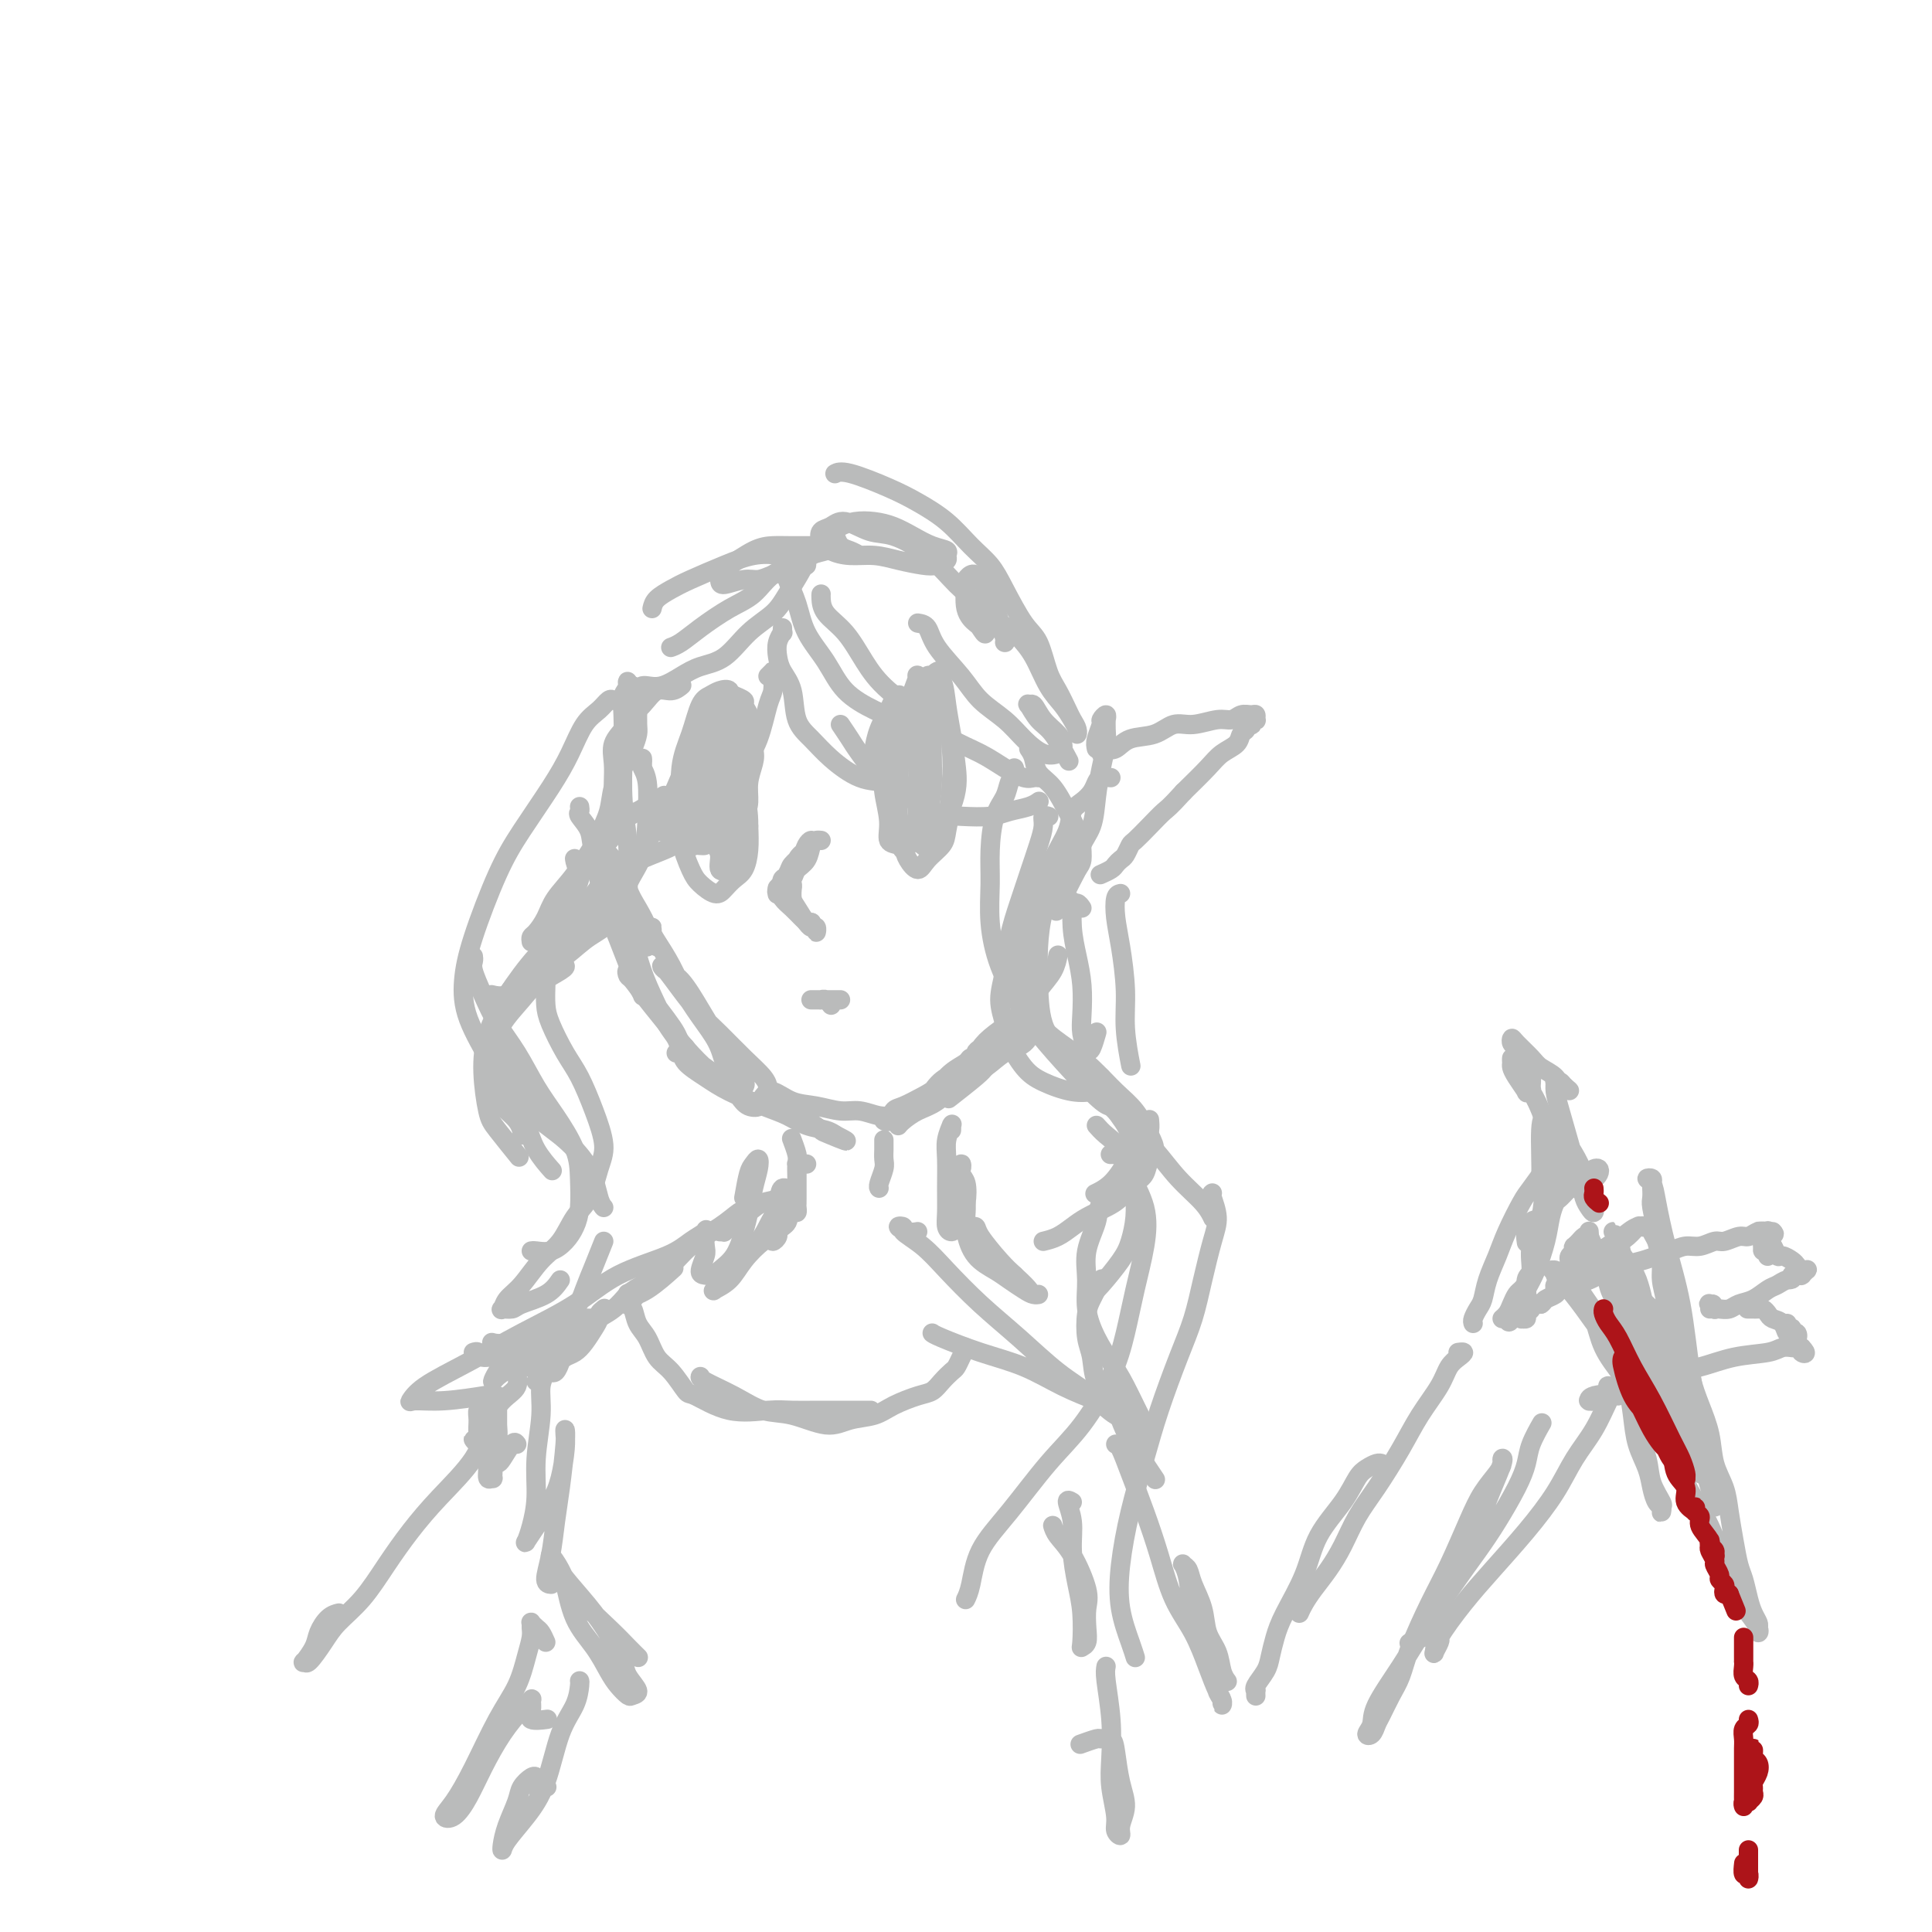 <svg viewBox='0 0 400 400' version='1.1' xmlns='http://www.w3.org/2000/svg' xmlns:xlink='http://www.w3.org/1999/xlink'><g fill='none' stroke='#BABBBB' stroke-width='4' stroke-linecap='round' stroke-linejoin='round'><path d='M120,167c0.058,0.376 0.115,0.751 0,1c-0.115,0.249 -0.403,0.371 0,1c0.403,0.629 1.498,1.765 2,3c0.502,1.235 0.410,2.570 1,5c0.590,2.430 1.861,5.955 3,9c1.139,3.045 2.147,5.610 3,8c0.853,2.390 1.550,4.604 2,6c0.450,1.396 0.653,1.975 1,3c0.347,1.025 0.837,2.495 1,3c0.163,0.505 -0.001,0.043 0,0c0.001,-0.043 0.166,0.331 0,0c-0.166,-0.331 -0.664,-1.367 -1,-2c-0.336,-0.633 -0.509,-0.861 -1,-2c-0.491,-1.139 -1.299,-3.188 -2,-5c-0.701,-1.812 -1.296,-3.386 -2,-5c-0.704,-1.614 -1.516,-3.266 -2,-5c-0.484,-1.734 -0.639,-3.548 -1,-5c-0.361,-1.452 -0.928,-2.541 -1,-4c-0.072,-1.459 0.351,-3.289 1,-5c0.649,-1.711 1.522,-3.302 2,-5c0.478,-1.698 0.559,-3.504 1,-5c0.441,-1.496 1.243,-2.684 2,-4c0.757,-1.316 1.471,-2.761 2,-4c0.529,-1.239 0.875,-2.272 1,-3c0.125,-0.728 0.031,-1.151 0,-2c-0.031,-0.849 0.002,-2.122 0,-3c-0.002,-0.878 -0.039,-1.360 0,-2c0.039,-0.640 0.155,-1.440 0,-2c-0.155,-0.560 -0.580,-0.882 -1,-1c-0.420,-0.118 -0.834,-0.034 -1,0c-0.166,0.034 -0.083,0.017 0,0'/><path d='M130,142c-0.249,-1.629 0.128,-0.701 0,0c-0.128,0.701 -0.762,1.174 -1,2c-0.238,0.826 -0.079,2.004 0,4c0.079,1.996 0.077,4.809 0,8c-0.077,3.191 -0.228,6.760 0,10c0.228,3.240 0.834,6.153 1,9c0.166,2.847 -0.109,5.630 0,8c0.109,2.370 0.603,4.327 1,6c0.397,1.673 0.696,3.060 1,4c0.304,0.940 0.612,1.431 1,2c0.388,0.569 0.857,1.217 1,1c0.143,-0.217 -0.041,-1.297 0,-2c0.041,-0.703 0.306,-1.028 0,-2c-0.306,-0.972 -1.182,-2.592 -2,-4c-0.818,-1.408 -1.579,-2.604 -2,-4c-0.421,-1.396 -0.503,-2.990 -1,-4c-0.497,-1.010 -1.410,-1.435 -2,-2c-0.590,-0.565 -0.857,-1.269 -1,-1c-0.143,0.269 -0.163,1.511 0,3c0.163,1.489 0.508,3.224 1,4c0.492,0.776 1.130,0.592 2,3c0.870,2.408 1.973,7.409 3,11c1.027,3.591 1.979,5.772 3,8c1.021,2.228 2.113,4.504 3,6c0.887,1.496 1.570,2.214 2,3c0.430,0.786 0.607,1.642 1,2c0.393,0.358 1.000,0.217 1,0c-0.000,-0.217 -0.608,-0.512 -1,-1c-0.392,-0.488 -0.567,-1.170 -1,-2c-0.433,-0.830 -1.124,-1.809 -2,-3c-0.876,-1.191 -1.938,-2.596 -3,-4'/><path d='M135,207c-1.643,-2.316 -2.250,-3.107 -3,-4c-0.750,-0.893 -1.643,-1.888 -2,-2c-0.357,-0.112 -0.180,0.660 0,1c0.180,0.340 0.361,0.247 1,1c0.639,0.753 1.736,2.351 3,4c1.264,1.649 2.695,3.347 4,5c1.305,1.653 2.484,3.259 4,5c1.516,1.741 3.368,3.616 5,5c1.632,1.384 3.043,2.276 4,3c0.957,0.724 1.461,1.278 2,2c0.539,0.722 1.113,1.610 2,2c0.887,0.390 2.085,0.281 2,0c-0.085,-0.281 -1.454,-0.733 -2,-1c-0.546,-0.267 -0.268,-0.349 -1,-1c-0.732,-0.651 -2.474,-1.873 -4,-3c-1.526,-1.127 -2.836,-2.160 -4,-3c-1.164,-0.840 -2.182,-1.488 -3,-2c-0.818,-0.512 -1.437,-0.888 -2,-1c-0.563,-0.112 -1.070,0.042 -1,0c0.070,-0.042 0.717,-0.278 1,0c0.283,0.278 0.203,1.071 1,2c0.797,0.929 2.470,1.993 4,3c1.530,1.007 2.917,1.957 5,3c2.083,1.043 4.863,2.178 7,3c2.137,0.822 3.631,1.331 5,2c1.369,0.669 2.614,1.499 4,2c1.386,0.501 2.911,0.673 4,1c1.089,0.327 1.740,0.808 2,1c0.260,0.192 0.130,0.096 0,0'/><path d='M173,235c4.662,2.356 0.817,0.748 -1,0c-1.817,-0.748 -1.604,-0.634 -2,-1c-0.396,-0.366 -1.400,-1.211 -3,-2c-1.600,-0.789 -3.797,-1.524 -5,-2c-1.203,-0.476 -1.411,-0.695 -2,-1c-0.589,-0.305 -1.558,-0.696 -2,-1c-0.442,-0.304 -0.355,-0.522 0,-1c0.355,-0.478 0.979,-1.215 2,-1c1.021,0.215 2.440,1.382 4,2c1.560,0.618 3.262,0.687 5,1c1.738,0.313 3.513,0.868 5,1c1.487,0.132 2.686,-0.161 4,0c1.314,0.161 2.744,0.775 4,1c1.256,0.225 2.338,0.061 3,0c0.662,-0.061 0.903,-0.017 1,0c0.097,0.017 0.048,0.009 0,0'/><path d='M186,233c-0.003,0.004 -0.007,0.009 0,0c0.007,-0.009 0.023,-0.031 0,0c-0.023,0.031 -0.086,0.115 0,0c0.086,-0.115 0.322,-0.428 1,-1c0.678,-0.572 1.797,-1.403 3,-2c1.203,-0.597 2.490,-0.960 4,-2c1.510,-1.040 3.245,-2.759 5,-4c1.755,-1.241 3.532,-2.006 5,-3c1.468,-0.994 2.629,-2.218 4,-3c1.371,-0.782 2.954,-1.120 4,-2c1.046,-0.880 1.555,-2.300 2,-3c0.445,-0.700 0.825,-0.679 1,-1c0.175,-0.321 0.145,-0.983 0,-1c-0.145,-0.017 -0.407,0.611 -1,1c-0.593,0.389 -1.518,0.540 -3,1c-1.482,0.460 -3.519,1.228 -5,2c-1.481,0.772 -2.404,1.547 -3,2c-0.596,0.453 -0.866,0.583 -1,1c-0.134,0.417 -0.132,1.119 0,1c0.132,-0.119 0.396,-1.059 1,-2c0.604,-0.941 1.549,-1.881 3,-3c1.451,-1.119 3.408,-2.416 5,-4c1.592,-1.584 2.818,-3.456 4,-5c1.182,-1.544 2.318,-2.762 3,-4c0.682,-1.238 0.909,-2.497 1,-3c0.091,-0.503 0.045,-0.252 0,0'/><path d='M228,156c-0.005,-0.029 -0.010,-0.058 0,0c0.010,0.058 0.034,0.205 0,0c-0.034,-0.205 -0.127,-0.760 0,-1c0.127,-0.240 0.473,-0.163 1,0c0.527,0.163 1.234,0.413 2,0c0.766,-0.413 1.591,-1.488 3,-2c1.409,-0.512 3.403,-0.462 5,-1c1.597,-0.538 2.798,-1.665 4,-2c1.202,-0.335 2.406,0.121 4,0c1.594,-0.121 3.580,-0.818 5,-1c1.420,-0.182 2.275,0.151 3,0c0.725,-0.151 1.320,-0.786 2,-1c0.680,-0.214 1.447,-0.006 2,0c0.553,0.006 0.894,-0.191 1,0c0.106,0.191 -0.023,0.769 0,1c0.023,0.231 0.198,0.114 0,0c-0.198,-0.114 -0.770,-0.223 -1,0c-0.230,0.223 -0.118,0.780 0,1c0.118,0.220 0.240,0.103 0,0c-0.240,-0.103 -0.844,-0.194 -1,0c-0.156,0.194 0.137,0.672 0,1c-0.137,0.328 -0.702,0.505 -1,1c-0.298,0.495 -0.327,1.308 -1,2c-0.673,0.692 -1.989,1.263 -3,2c-1.011,0.737 -1.717,1.639 -3,3c-1.283,1.361 -3.141,3.180 -5,5'/><path d='M245,164c-2.935,3.246 -3.273,3.360 -4,4c-0.727,0.640 -1.844,1.807 -3,3c-1.156,1.193 -2.352,2.414 -3,3c-0.648,0.586 -0.750,0.538 -1,1c-0.250,0.462 -0.649,1.434 -1,2c-0.351,0.566 -0.655,0.726 -1,1c-0.345,0.274 -0.732,0.661 -1,1c-0.268,0.339 -0.418,0.630 -1,1c-0.582,0.370 -1.595,0.820 -2,1c-0.405,0.180 -0.203,0.090 0,0'/><path d='M227,155c-0.121,-0.525 -0.243,-1.051 0,-2c0.243,-0.949 0.850,-2.322 1,-3c0.150,-0.678 -0.156,-0.659 0,-1c0.156,-0.341 0.775,-1.040 1,-1c0.225,0.040 0.057,0.820 0,1c-0.057,0.180 -0.005,-0.239 0,0c0.005,0.239 -0.039,1.137 0,2c0.039,0.863 0.160,1.690 0,3c-0.160,1.310 -0.602,3.103 -1,5c-0.398,1.897 -0.751,3.899 -1,6c-0.249,2.101 -0.393,4.300 -1,6c-0.607,1.700 -1.678,2.899 -2,4c-0.322,1.101 0.106,2.104 0,3c-0.106,0.896 -0.744,1.685 -1,2c-0.256,0.315 -0.128,0.158 0,0'/><path d='M150,145c-0.455,0.043 -0.909,0.086 -1,0c-0.091,-0.086 0.182,-0.300 0,0c-0.182,0.300 -0.819,1.114 -1,2c-0.181,0.886 0.094,1.842 0,3c-0.094,1.158 -0.558,2.517 -1,4c-0.442,1.483 -0.862,3.090 -1,5c-0.138,1.910 0.004,4.124 0,6c-0.004,1.876 -0.156,3.414 0,5c0.156,1.586 0.619,3.221 1,4c0.381,0.779 0.678,0.701 1,1c0.322,0.299 0.667,0.975 1,1c0.333,0.025 0.654,-0.600 1,-1c0.346,-0.400 0.719,-0.574 1,-1c0.281,-0.426 0.471,-1.104 1,-2c0.529,-0.896 1.397,-2.010 2,-3c0.603,-0.990 0.942,-1.857 1,-3c0.058,-1.143 -0.165,-2.561 0,-4c0.165,-1.439 0.719,-2.900 1,-4c0.281,-1.100 0.287,-1.838 0,-3c-0.287,-1.162 -0.869,-2.746 -1,-4c-0.131,-1.254 0.190,-2.178 0,-3c-0.190,-0.822 -0.890,-1.541 -1,-2c-0.110,-0.459 0.369,-0.657 0,-1c-0.369,-0.343 -1.586,-0.830 -2,-1c-0.414,-0.170 -0.023,-0.023 0,0c0.023,0.023 -0.320,-0.080 -1,0c-0.680,0.080 -1.698,0.341 -2,1c-0.302,0.659 0.111,1.716 0,3c-0.111,1.284 -0.746,2.795 -1,5c-0.254,2.205 -0.127,5.102 0,8'/><path d='M148,161c-0.446,3.887 -0.061,5.105 0,7c0.061,1.895 -0.204,4.466 0,6c0.204,1.534 0.876,2.032 1,3c0.124,0.968 -0.299,2.408 0,3c0.299,0.592 1.320,0.336 2,0c0.680,-0.336 1.019,-0.752 1,-1c-0.019,-0.248 -0.398,-0.329 0,-1c0.398,-0.671 1.571,-1.932 2,-3c0.429,-1.068 0.112,-1.944 0,-3c-0.112,-1.056 -0.019,-2.293 0,-4c0.019,-1.707 -0.038,-3.885 0,-6c0.038,-2.115 0.169,-4.168 0,-6c-0.169,-1.832 -0.640,-3.444 -1,-5c-0.360,-1.556 -0.610,-3.055 -1,-4c-0.390,-0.945 -0.920,-1.336 -1,-2c-0.080,-0.664 0.288,-1.600 0,-2c-0.288,-0.400 -1.234,-0.264 -2,0c-0.766,0.264 -1.354,0.657 -2,1c-0.646,0.343 -1.352,0.638 -2,2c-0.648,1.362 -1.239,3.793 -2,6c-0.761,2.207 -1.691,4.190 -2,7c-0.309,2.810 0.004,6.446 0,9c-0.004,2.554 -0.324,4.027 0,6c0.324,1.973 1.294,4.445 2,6c0.706,1.555 1.148,2.191 2,3c0.852,0.809 2.113,1.789 3,2c0.887,0.211 1.401,-0.347 2,-1c0.599,-0.653 1.284,-1.402 2,-2c0.716,-0.598 1.462,-1.046 2,-2c0.538,-0.954 0.868,-2.416 1,-4c0.132,-1.584 0.066,-3.292 0,-5'/><path d='M155,171c0.041,-2.680 -0.357,-4.879 -1,-7c-0.643,-2.121 -1.529,-4.162 -2,-6c-0.471,-1.838 -0.525,-3.473 -1,-5c-0.475,-1.527 -1.371,-2.947 -2,-4c-0.629,-1.053 -0.993,-1.738 -1,-2c-0.007,-0.262 0.342,-0.101 0,0c-0.342,0.101 -1.374,0.142 -2,1c-0.626,0.858 -0.844,2.533 -1,4c-0.156,1.467 -0.249,2.727 0,5c0.249,2.273 0.839,5.559 1,8c0.161,2.441 -0.107,4.036 0,5c0.107,0.964 0.589,1.296 1,2c0.411,0.704 0.752,1.779 1,2c0.248,0.221 0.403,-0.411 1,-1c0.597,-0.589 1.635,-1.134 2,-2c0.365,-0.866 0.056,-2.054 0,-4c-0.056,-1.946 0.143,-4.649 0,-7c-0.143,-2.351 -0.626,-4.349 -1,-6c-0.374,-1.651 -0.639,-2.955 -1,-4c-0.361,-1.045 -0.817,-1.831 -1,-2c-0.183,-0.169 -0.091,0.281 0,1c0.091,0.719 0.182,1.709 0,3c-0.182,1.291 -0.636,2.882 0,5c0.636,2.118 2.364,4.763 3,6c0.636,1.237 0.182,1.068 0,1c-0.182,-0.068 -0.091,-0.034 0,0'/><path d='M183,153c-0.431,-0.546 -0.861,-1.091 -1,-1c-0.139,0.091 0.014,0.819 0,1c-0.014,0.181 -0.196,-0.185 0,0c0.196,0.185 0.769,0.922 1,2c0.231,1.078 0.121,2.498 0,4c-0.121,1.502 -0.254,3.086 0,5c0.254,1.914 0.893,4.157 1,6c0.107,1.843 -0.319,3.284 0,4c0.319,0.716 1.384,0.706 2,1c0.616,0.294 0.782,0.893 1,1c0.218,0.107 0.489,-0.277 1,-1c0.511,-0.723 1.262,-1.785 2,-3c0.738,-1.215 1.464,-2.585 2,-4c0.536,-1.415 0.882,-2.876 1,-5c0.118,-2.124 0.008,-4.911 0,-7c-0.008,-2.089 0.087,-3.481 0,-6c-0.087,-2.519 -0.356,-6.164 -1,-8c-0.644,-1.836 -1.665,-1.862 -2,-2c-0.335,-0.138 0.014,-0.388 0,0c-0.014,0.388 -0.393,1.413 -1,3c-0.607,1.587 -1.443,3.737 -2,7c-0.557,3.263 -0.837,7.640 -1,11c-0.163,3.360 -0.211,5.704 0,8c0.211,2.296 0.680,4.543 1,6c0.320,1.457 0.491,2.124 1,3c0.509,0.876 1.355,1.961 2,2c0.645,0.039 1.091,-0.969 2,-2c0.909,-1.031 2.283,-2.085 3,-3c0.717,-0.915 0.776,-1.690 1,-3c0.224,-1.310 0.612,-3.155 1,-5'/><path d='M197,167c1.356,-3.475 1.246,-5.663 1,-8c-0.246,-2.337 -0.629,-4.824 -1,-7c-0.371,-2.176 -0.729,-4.041 -1,-6c-0.271,-1.959 -0.455,-4.012 -1,-5c-0.545,-0.988 -1.453,-0.911 -2,-1c-0.547,-0.089 -0.735,-0.345 -1,0c-0.265,0.345 -0.607,1.292 -1,3c-0.393,1.708 -0.835,4.177 -1,7c-0.165,2.823 -0.051,5.999 0,9c0.051,3.001 0.040,5.828 0,8c-0.040,2.172 -0.109,3.690 0,5c0.109,1.310 0.397,2.410 1,3c0.603,0.590 1.521,0.668 2,0c0.479,-0.668 0.518,-2.082 1,-3c0.482,-0.918 1.407,-1.340 2,-3c0.593,-1.660 0.854,-4.558 1,-7c0.146,-2.442 0.176,-4.430 0,-7c-0.176,-2.570 -0.559,-5.724 -1,-8c-0.441,-2.276 -0.939,-3.673 -1,-5c-0.061,-1.327 0.316,-2.583 0,-3c-0.316,-0.417 -1.324,0.003 -2,1c-0.676,0.997 -1.018,2.569 -1,4c0.018,1.431 0.397,2.720 0,6c-0.397,3.280 -1.570,8.549 -2,12c-0.430,3.451 -0.116,5.083 0,7c0.116,1.917 0.033,4.119 0,5c-0.033,0.881 -0.017,0.440 0,0'/><path d='M170,174c-0.325,-0.035 -0.649,-0.071 -1,0c-0.351,0.071 -0.727,0.247 -1,1c-0.273,0.753 -0.442,2.082 -1,3c-0.558,0.918 -1.504,1.425 -2,2c-0.496,0.575 -0.541,1.219 -1,2c-0.459,0.781 -1.331,1.700 -2,2c-0.669,0.300 -1.134,-0.020 -1,0c0.134,0.020 0.865,0.381 1,0c0.135,-0.381 -0.328,-1.502 0,-2c0.328,-0.498 1.448,-0.372 2,-1c0.552,-0.628 0.537,-2.008 1,-3c0.463,-0.992 1.404,-1.594 2,-2c0.596,-0.406 0.846,-0.614 1,-1c0.154,-0.386 0.211,-0.950 0,-1c-0.211,-0.050 -0.691,0.414 -1,1c-0.309,0.586 -0.447,1.295 -1,2c-0.553,0.705 -1.522,1.405 -2,2c-0.478,0.595 -0.464,1.084 -1,2c-0.536,0.916 -1.623,2.261 -2,3c-0.377,0.739 -0.046,0.874 0,1c0.046,0.126 -0.194,0.243 0,0c0.194,-0.243 0.823,-0.845 1,-1c0.177,-0.155 -0.096,0.139 0,0c0.096,-0.139 0.561,-0.710 1,-1c0.439,-0.290 0.852,-0.297 1,0c0.148,0.297 0.032,0.900 0,1c-0.032,0.100 0.019,-0.302 0,0c-0.019,0.302 -0.108,1.308 0,2c0.108,0.692 0.414,1.071 1,2c0.586,0.929 1.453,2.408 2,3c0.547,0.592 0.773,0.296 1,0'/><path d='M168,191c0.849,1.386 0.970,0.852 1,1c0.030,0.148 -0.033,0.980 0,1c0.033,0.020 0.161,-0.771 0,-1c-0.161,-0.229 -0.610,0.105 -1,0c-0.390,-0.105 -0.721,-0.649 -1,-1c-0.279,-0.351 -0.506,-0.511 -1,-1c-0.494,-0.489 -1.257,-1.308 -2,-2c-0.743,-0.692 -1.467,-1.258 -2,-2c-0.533,-0.742 -0.874,-1.661 -1,-2c-0.126,-0.339 -0.036,-0.097 0,0c0.036,0.097 0.018,0.048 0,0'/><path d='M145,156c0.196,0.468 0.391,0.936 0,2c-0.391,1.064 -1.369,2.724 -2,4c-0.631,1.276 -0.916,2.168 -1,3c-0.084,0.832 0.033,1.604 0,2c-0.033,0.396 -0.214,0.414 0,0c0.214,-0.414 0.825,-1.261 1,-2c0.175,-0.739 -0.085,-1.370 0,-2c0.085,-0.630 0.516,-1.261 1,-2c0.484,-0.739 1.020,-1.587 1,-2c-0.020,-0.413 -0.595,-0.389 -1,0c-0.405,0.389 -0.641,1.145 -1,2c-0.359,0.855 -0.841,1.808 -1,3c-0.159,1.192 0.003,2.622 0,4c-0.003,1.378 -0.173,2.705 0,4c0.173,1.295 0.687,2.557 1,3c0.313,0.443 0.424,0.067 1,0c0.576,-0.067 1.617,0.174 2,0c0.383,-0.174 0.110,-0.764 0,-1c-0.110,-0.236 -0.055,-0.118 0,0'/><path d='M186,147c-0.002,-0.338 -0.004,-0.677 0,-1c0.004,-0.323 0.013,-0.632 0,-1c-0.013,-0.368 -0.048,-0.795 0,-1c0.048,-0.205 0.181,-0.188 0,0c-0.181,0.188 -0.675,0.547 -1,1c-0.325,0.453 -0.481,1.002 -1,2c-0.519,0.998 -1.401,2.446 -2,4c-0.599,1.554 -0.917,3.213 -1,4c-0.083,0.787 0.067,0.702 0,1c-0.067,0.298 -0.353,0.980 0,1c0.353,0.020 1.344,-0.621 2,-1c0.656,-0.379 0.975,-0.496 1,-1c0.025,-0.504 -0.245,-1.395 0,-2c0.245,-0.605 1.005,-0.923 1,-1c-0.005,-0.077 -0.776,0.088 -1,0c-0.224,-0.088 0.097,-0.430 0,0c-0.097,0.430 -0.614,1.631 -1,3c-0.386,1.369 -0.642,2.907 -1,4c-0.358,1.093 -0.816,1.741 -1,2c-0.184,0.259 -0.092,0.130 0,0'/><path d='M133,159c-0.001,-0.460 -0.001,-0.920 0,-1c0.001,-0.080 0.004,0.219 0,0c-0.004,-0.219 -0.015,-0.957 0,-1c0.015,-0.043 0.055,0.609 0,1c-0.055,0.391 -0.206,0.520 0,1c0.206,0.480 0.770,1.311 1,3c0.230,1.689 0.127,4.237 0,7c-0.127,2.763 -0.278,5.742 -1,8c-0.722,2.258 -2.016,3.794 -3,6c-0.984,2.206 -1.659,5.082 -3,7c-1.341,1.918 -3.347,2.878 -5,4c-1.653,1.122 -2.951,2.406 -5,4c-2.049,1.594 -4.848,3.500 -7,5c-2.152,1.500 -3.656,2.596 -5,3c-1.344,0.404 -2.527,0.115 -3,0c-0.473,-0.115 -0.237,-0.058 0,0'/><path d='M126,181c-0.263,0.141 -0.525,0.281 -1,1c-0.475,0.719 -1.162,2.016 -2,3c-0.838,0.984 -1.828,1.653 -3,3c-1.172,1.347 -2.525,3.371 -4,5c-1.475,1.629 -3.072,2.863 -5,5c-1.928,2.137 -4.187,5.178 -6,8c-1.813,2.822 -3.179,5.426 -4,8c-0.821,2.574 -1.099,5.118 -1,8c0.099,2.882 0.573,6.102 1,8c0.427,1.898 0.807,2.472 2,4c1.193,1.528 3.198,4.008 4,5c0.802,0.992 0.401,0.496 0,0'/><path d='M108,235c0.061,-0.247 0.123,-0.495 0,-1c-0.123,-0.505 -0.429,-1.268 -1,-2c-0.571,-0.732 -1.407,-1.434 -2,-2c-0.593,-0.566 -0.943,-0.996 -1,-2c-0.057,-1.004 0.180,-2.583 0,-4c-0.180,-1.417 -0.778,-2.672 -1,-4c-0.222,-1.328 -0.070,-2.730 0,-4c0.070,-1.270 0.057,-2.407 1,-4c0.943,-1.593 2.841,-3.642 4,-5c1.159,-1.358 1.579,-2.024 3,-3c1.421,-0.976 3.844,-2.263 5,-3c1.156,-0.737 1.045,-0.925 1,-1c-0.045,-0.075 -0.022,-0.038 0,0'/><path d='M119,196c-0.216,-0.153 -0.432,-0.306 -1,0c-0.568,0.306 -1.487,1.071 -3,2c-1.513,0.929 -3.621,2.023 -5,3c-1.379,0.977 -2.029,1.836 -3,3c-0.971,1.164 -2.262,2.631 -3,4c-0.738,1.369 -0.922,2.638 -1,4c-0.078,1.362 -0.049,2.817 0,4c0.049,1.183 0.117,2.096 1,4c0.883,1.904 2.579,4.800 4,7c1.421,2.200 2.567,3.703 4,5c1.433,1.297 3.155,2.386 5,4c1.845,1.614 3.814,3.752 5,6c1.186,2.248 1.588,4.605 2,6c0.412,1.395 0.832,1.827 1,2c0.168,0.173 0.084,0.086 0,0'/><path d='M125,257c-0.653,1.647 -1.305,3.294 -2,5c-0.695,1.706 -1.431,3.470 -2,5c-0.569,1.530 -0.969,2.827 -2,4c-1.031,1.173 -2.693,2.223 -4,3c-1.307,0.777 -2.257,1.280 -4,2c-1.743,0.720 -4.277,1.655 -6,2c-1.723,0.345 -2.635,0.098 -3,0c-0.365,-0.098 -0.182,-0.049 0,0'/><path d='M98,280c0.383,-0.124 0.767,-0.248 1,0c0.233,0.248 0.316,0.867 1,1c0.684,0.133 1.967,-0.219 3,0c1.033,0.219 1.814,1.011 3,1c1.186,-0.011 2.777,-0.823 4,-1c1.223,-0.177 2.079,0.281 3,0c0.921,-0.281 1.907,-1.302 3,-2c1.093,-0.698 2.294,-1.072 3,-2c0.706,-0.928 0.916,-2.408 1,-3c0.084,-0.592 0.042,-0.296 0,0'/><path d='M114,242c0.292,0.329 0.584,0.658 0,0c-0.584,-0.658 -2.045,-2.303 -3,-4c-0.955,-1.697 -1.405,-3.444 -2,-5c-0.595,-1.556 -1.336,-2.919 -2,-4c-0.664,-1.081 -1.251,-1.878 -2,-3c-0.749,-1.122 -1.661,-2.569 -2,-4c-0.339,-1.431 -0.104,-2.846 0,-4c0.104,-1.154 0.078,-2.048 0,-3c-0.078,-0.952 -0.209,-1.963 0,-3c0.209,-1.037 0.758,-2.101 1,-3c0.242,-0.899 0.179,-1.634 1,-3c0.821,-1.366 2.527,-3.364 4,-5c1.473,-1.636 2.714,-2.910 4,-4c1.286,-1.090 2.618,-1.994 4,-3c1.382,-1.006 2.815,-2.112 4,-3c1.185,-0.888 2.122,-1.558 3,-2c0.878,-0.442 1.698,-0.658 2,-1c0.302,-0.342 0.086,-0.812 0,-1c-0.086,-0.188 -0.043,-0.094 0,0'/><path d='M159,140c0.421,-0.414 0.843,-0.827 1,-1c0.157,-0.173 0.051,-0.105 0,0c-0.051,0.105 -0.047,0.248 0,1c0.047,0.752 0.139,2.112 0,3c-0.139,0.888 -0.507,1.302 -1,3c-0.493,1.698 -1.110,4.678 -2,7c-0.890,2.322 -2.054,3.986 -3,6c-0.946,2.014 -1.674,4.379 -3,6c-1.326,1.621 -3.250,2.497 -5,4c-1.750,1.503 -3.327,3.634 -5,5c-1.673,1.366 -3.443,1.966 -6,3c-2.557,1.034 -5.900,2.501 -8,3c-2.100,0.499 -2.955,0.029 -4,0c-1.045,-0.029 -2.280,0.384 -3,0c-0.720,-0.384 -0.925,-1.565 -1,-2c-0.075,-0.435 -0.022,-0.124 0,0c0.022,0.124 0.011,0.062 0,0'/><path d='M137,172c0.154,0.261 0.308,0.521 1,0c0.692,-0.521 1.923,-1.825 3,-3c1.077,-1.175 2.000,-2.222 3,-3c1.000,-0.778 2.077,-1.286 3,-2c0.923,-0.714 1.692,-1.632 2,-2c0.308,-0.368 0.154,-0.184 0,0'/><path d='M162,131c0.008,-0.547 0.016,-1.094 0,-1c-0.016,0.094 -0.055,0.829 0,1c0.055,0.171 0.204,-0.221 0,0c-0.204,0.221 -0.761,1.056 -1,2c-0.239,0.944 -0.161,1.999 0,3c0.161,1.001 0.403,1.950 1,3c0.597,1.050 1.547,2.201 2,4c0.453,1.799 0.408,4.246 1,6c0.592,1.754 1.820,2.813 3,4c1.180,1.187 2.314,2.500 4,4c1.686,1.500 3.926,3.185 6,4c2.074,0.815 3.981,0.758 6,1c2.019,0.242 4.148,0.783 5,1c0.852,0.217 0.426,0.108 0,0'/><path d='M174,150c0.738,1.092 1.476,2.184 2,3c0.524,0.816 0.833,1.357 2,3c1.167,1.643 3.190,4.389 5,6c1.810,1.611 3.407,2.089 5,3c1.593,0.911 3.182,2.255 5,3c1.818,0.745 3.864,0.889 6,1c2.136,0.111 4.362,0.187 6,0c1.638,-0.187 2.686,-0.638 4,-1c1.314,-0.362 2.892,-0.636 4,-1c1.108,-0.364 1.745,-0.818 2,-1c0.255,-0.182 0.127,-0.091 0,0'/><path d='M213,155c0.380,0.562 0.759,1.125 1,2c0.241,0.875 0.343,2.064 1,3c0.657,0.936 1.870,1.619 3,3c1.130,1.381 2.176,3.460 3,5c0.824,1.540 1.425,2.540 2,4c0.575,1.460 1.123,3.381 1,5c-0.123,1.619 -0.918,2.936 -2,5c-1.082,2.064 -2.452,4.875 -3,6c-0.548,1.125 -0.274,0.562 0,0'/><path d='M217,169c0.118,0.039 0.236,0.077 0,0c-0.236,-0.077 -0.825,-0.270 -1,0c-0.175,0.270 0.066,1.003 0,2c-0.066,0.997 -0.437,2.257 -1,4c-0.563,1.743 -1.318,3.970 -2,6c-0.682,2.030 -1.290,3.863 -2,6c-0.710,2.137 -1.523,4.580 -2,7c-0.477,2.420 -0.616,4.819 -1,7c-0.384,2.181 -1.011,4.145 -1,6c0.011,1.855 0.659,3.601 1,5c0.341,1.399 0.376,2.452 1,4c0.624,1.548 1.839,3.592 3,5c1.161,1.408 2.270,2.182 4,3c1.730,0.818 4.081,1.682 6,2c1.919,0.318 3.405,0.091 4,0c0.595,-0.091 0.297,-0.045 0,0'/><path d='M237,233c0.326,0.249 0.652,0.497 0,1c-0.652,0.503 -2.284,1.259 -3,2c-0.716,0.741 -0.518,1.466 -1,2c-0.482,0.534 -1.646,0.875 -2,1c-0.354,0.125 0.101,0.034 0,0c-0.101,-0.034 -0.758,-0.009 -1,0c-0.242,0.009 -0.069,0.003 0,0c0.069,-0.003 0.035,-0.001 0,0'/><path d='M238,232c-0.017,-0.178 -0.034,-0.355 0,0c0.034,0.355 0.120,1.243 0,2c-0.120,0.757 -0.446,1.383 -1,2c-0.554,0.617 -1.336,1.223 -2,2c-0.664,0.777 -1.209,1.724 -2,3c-0.791,1.276 -1.828,2.882 -3,4c-1.172,1.118 -2.478,1.748 -3,2c-0.522,0.252 -0.261,0.126 0,0'/><path d='M216,257c0.992,-0.243 1.984,-0.487 3,-1c1.016,-0.513 2.058,-1.296 3,-2c0.942,-0.704 1.786,-1.328 3,-2c1.214,-0.672 2.797,-1.391 4,-2c1.203,-0.609 2.025,-1.107 3,-2c0.975,-0.893 2.102,-2.180 3,-3c0.898,-0.820 1.567,-1.174 2,-2c0.433,-0.826 0.631,-2.123 1,-3c0.369,-0.877 0.911,-1.333 1,-2c0.089,-0.667 -0.274,-1.546 -1,-3c-0.726,-1.454 -1.814,-3.483 -3,-5c-1.186,-1.517 -2.468,-2.523 -4,-4c-1.532,-1.477 -3.313,-3.426 -5,-5c-1.687,-1.574 -3.279,-2.772 -5,-4c-1.721,-1.228 -3.569,-2.485 -5,-4c-1.431,-1.515 -2.444,-3.287 -3,-5c-0.556,-1.713 -0.657,-3.367 -1,-5c-0.343,-1.633 -0.930,-3.246 -1,-5c-0.070,-1.754 0.377,-3.651 1,-6c0.623,-2.349 1.421,-5.152 2,-7c0.579,-1.848 0.939,-2.743 2,-4c1.061,-1.257 2.824,-2.877 4,-4c1.176,-1.123 1.765,-1.749 2,-2c0.235,-0.251 0.118,-0.125 0,0'/><path d='M230,161c-0.750,-0.066 -1.501,-0.132 -2,0c-0.499,0.132 -0.748,0.463 -1,1c-0.252,0.537 -0.508,1.282 -1,2c-0.492,0.718 -1.221,1.411 -2,2c-0.779,0.589 -1.609,1.074 -2,2c-0.391,0.926 -0.343,2.293 -1,4c-0.657,1.707 -2.018,3.754 -3,6c-0.982,2.246 -1.583,4.690 -2,7c-0.417,2.310 -0.648,4.485 -1,7c-0.352,2.515 -0.826,5.369 -1,8c-0.174,2.631 -0.050,5.037 0,6c0.050,0.963 0.025,0.481 0,0'/><path d='M228,223c0.279,0.918 0.558,1.837 1,3c0.442,1.163 1.047,2.571 2,4c0.953,1.429 2.253,2.878 3,5c0.747,2.122 0.942,4.915 1,7c0.058,2.085 -0.022,3.461 0,5c0.022,1.539 0.146,3.239 0,5c-0.146,1.761 -0.561,3.582 -1,5c-0.439,1.418 -0.901,2.432 -2,4c-1.099,1.568 -2.834,3.692 -4,5c-1.166,1.308 -1.762,1.802 -2,2c-0.238,0.198 -0.119,0.099 0,0'/><path d='M239,306c0.186,0.282 0.372,0.565 0,0c-0.372,-0.565 -1.301,-1.977 -2,-3c-0.699,-1.023 -1.167,-1.656 -2,-3c-0.833,-1.344 -2.032,-3.400 -3,-6c-0.968,-2.600 -1.705,-5.743 -2,-7c-0.295,-1.257 -0.147,-0.629 0,0'/><path d='M168,207c-0.080,-0.000 -0.161,-0.000 0,0c0.161,0.000 0.563,0.000 1,0c0.437,-0.000 0.908,-0.000 1,0c0.092,0.000 -0.195,0.000 0,0c0.195,-0.000 0.871,-0.000 1,0c0.129,0.000 -0.290,0.000 0,0c0.290,-0.000 1.290,-0.000 2,0c0.710,0.000 1.130,0.000 1,0c-0.130,-0.000 -0.809,-0.000 -1,0c-0.191,0.000 0.106,0.000 0,0c-0.106,-0.000 -0.614,-0.001 -1,0c-0.386,0.001 -0.650,0.004 -1,0c-0.350,-0.004 -0.787,-0.015 -1,0c-0.213,0.015 -0.201,0.056 0,0c0.201,-0.056 0.593,-0.207 1,0c0.407,0.207 0.831,0.774 1,1c0.169,0.226 0.085,0.113 0,0'/><path d='M228,265c0.090,-0.181 0.181,-0.362 0,0c-0.181,0.362 -0.633,1.267 -1,2c-0.367,0.733 -0.647,1.294 -1,2c-0.353,0.706 -0.778,1.557 -1,3c-0.222,1.443 -0.241,3.477 0,5c0.241,1.523 0.740,2.534 1,4c0.260,1.466 0.280,3.388 1,5c0.720,1.612 2.140,2.915 3,4c0.860,1.085 1.158,1.950 2,3c0.842,1.050 2.227,2.283 3,3c0.773,0.717 0.935,0.919 1,1c0.065,0.081 0.032,0.040 0,0'/><path d='M231,246c0.326,-0.257 0.652,-0.514 0,0c-0.652,0.514 -2.281,1.798 -3,3c-0.719,1.202 -0.527,2.323 -1,4c-0.473,1.677 -1.610,3.912 -2,6c-0.390,2.088 -0.034,4.031 0,6c0.034,1.969 -0.254,3.965 0,6c0.254,2.035 1.049,4.111 2,6c0.951,1.889 2.059,3.592 3,5c0.941,1.408 1.716,2.522 3,5c1.284,2.478 3.076,6.321 4,8c0.924,1.679 0.978,1.194 1,1c0.022,-0.194 0.011,-0.097 0,0'/><path d='M127,170c-0.000,-0.472 -0.000,-0.944 0,-1c0.000,-0.056 0.001,0.303 0,0c-0.001,-0.303 -0.002,-1.267 0,-2c0.002,-0.733 0.008,-1.236 0,-2c-0.008,-0.764 -0.029,-1.790 0,-3c0.029,-1.210 0.108,-2.606 0,-4c-0.108,-1.394 -0.402,-2.788 0,-4c0.402,-1.212 1.500,-2.243 2,-3c0.500,-0.757 0.400,-1.240 1,-2c0.600,-0.760 1.898,-1.798 3,-3c1.102,-1.202 2.007,-2.570 3,-3c0.993,-0.430 2.075,0.076 3,0c0.925,-0.076 1.693,-0.736 2,-1c0.307,-0.264 0.154,-0.132 0,0'/><path d='M135,126c0.158,-0.659 0.316,-1.319 1,-2c0.684,-0.681 1.895,-1.385 3,-2c1.105,-0.615 2.106,-1.142 4,-2c1.894,-0.858 4.682,-2.049 7,-3c2.318,-0.951 4.167,-1.663 6,-2c1.833,-0.337 3.650,-0.301 5,0c1.350,0.301 2.232,0.865 3,1c0.768,0.135 1.422,-0.160 2,0c0.578,0.160 1.079,0.774 1,1c-0.079,0.226 -0.737,0.065 -1,0c-0.263,-0.065 -0.132,-0.032 0,0'/><path d='M163,118c-0.989,0.300 -1.978,0.600 -3,1c-1.022,0.400 -2.079,0.898 -3,1c-0.921,0.102 -1.708,-0.194 -3,0c-1.292,0.194 -3.091,0.879 -4,1c-0.909,0.121 -0.928,-0.321 -1,-1c-0.072,-0.679 -0.196,-1.593 0,-2c0.196,-0.407 0.711,-0.305 2,-1c1.289,-0.695 3.350,-2.186 5,-3c1.650,-0.814 2.887,-0.950 4,-1c1.113,-0.050 2.103,-0.013 4,0c1.897,0.013 4.703,0.004 6,0c1.297,-0.004 1.085,-0.001 1,0c-0.085,0.001 -0.042,0.001 0,0'/><path d='M178,115c-0.648,-0.364 -1.296,-0.727 -2,-1c-0.704,-0.273 -1.462,-0.455 -2,-1c-0.538,-0.545 -0.854,-1.453 -1,-2c-0.146,-0.547 -0.122,-0.733 0,-1c0.122,-0.267 0.342,-0.616 1,-1c0.658,-0.384 1.754,-0.804 3,-1c1.246,-0.196 2.643,-0.169 4,0c1.357,0.169 2.675,0.479 4,1c1.325,0.521 2.658,1.253 4,2c1.342,0.747 2.694,1.510 4,2c1.306,0.490 2.567,0.706 3,1c0.433,0.294 0.038,0.664 0,1c-0.038,0.336 0.280,0.636 0,1c-0.280,0.364 -1.158,0.792 -2,1c-0.842,0.208 -1.646,0.197 -3,0c-1.354,-0.197 -3.256,-0.580 -5,-1c-1.744,-0.420 -3.330,-0.876 -5,-1c-1.670,-0.124 -3.423,0.084 -5,0c-1.577,-0.084 -2.980,-0.459 -4,-1c-1.020,-0.541 -1.659,-1.248 -2,-2c-0.341,-0.752 -0.383,-1.549 0,-2c0.383,-0.451 1.192,-0.556 2,-1c0.808,-0.444 1.615,-1.228 3,-1c1.385,0.228 3.347,1.466 5,2c1.653,0.534 2.995,0.364 5,1c2.005,0.636 4.671,2.079 7,4c2.329,1.921 4.320,4.321 6,6c1.680,1.679 3.048,2.635 4,4c0.952,1.365 1.487,3.137 2,4c0.513,0.863 1.004,0.818 1,1c-0.004,0.182 -0.502,0.591 -1,1'/><path d='M204,131c0.111,0.735 -0.612,-0.429 -1,-1c-0.388,-0.571 -0.441,-0.549 -1,-1c-0.559,-0.451 -1.623,-1.375 -2,-3c-0.377,-1.625 -0.067,-3.949 0,-5c0.067,-1.051 -0.108,-0.828 0,-1c0.108,-0.172 0.498,-0.740 1,-1c0.502,-0.260 1.115,-0.213 2,1c0.885,1.213 2.041,3.593 3,6c0.959,2.407 1.720,4.840 2,6c0.280,1.160 0.080,1.046 0,1c-0.080,-0.046 -0.040,-0.023 0,0'/><path d='M164,236c0.030,0.080 0.061,0.159 0,0c-0.061,-0.159 -0.212,-0.558 0,0c0.212,0.558 0.789,2.071 1,3c0.211,0.929 0.057,1.273 0,2c-0.057,0.727 -0.015,1.838 0,3c0.015,1.162 0.004,2.376 0,3c-0.004,0.624 -0.001,0.660 0,1c0.001,0.340 0.000,0.985 0,1c-0.000,0.015 0.000,-0.598 0,-1c-0.000,-0.402 -0.001,-0.591 0,-1c0.001,-0.409 0.003,-1.038 0,-2c-0.003,-0.962 -0.011,-2.258 0,-3c0.011,-0.742 0.042,-0.931 0,-1c-0.042,-0.069 -0.155,-0.019 0,0c0.155,0.019 0.580,0.005 1,0c0.420,-0.005 0.834,-0.001 1,0c0.166,0.001 0.083,0.001 0,0'/><path d='M183,236c-0.002,0.360 -0.004,0.720 0,1c0.004,0.280 0.015,0.482 0,1c-0.015,0.518 -0.057,1.354 0,2c0.057,0.646 0.211,1.101 0,2c-0.211,0.899 -0.788,2.242 -1,3c-0.212,0.758 -0.061,0.931 0,1c0.061,0.069 0.030,0.035 0,0'/><path d='M136,196c-0.423,-0.722 -0.846,-1.445 -1,-2c-0.154,-0.555 -0.040,-0.944 0,-1c0.040,-0.056 0.006,0.220 0,0c-0.006,-0.220 0.017,-0.935 0,-1c-0.017,-0.065 -0.073,0.519 0,1c0.073,0.481 0.275,0.857 1,2c0.725,1.143 1.975,3.052 3,5c1.025,1.948 1.827,3.936 3,6c1.173,2.064 2.717,4.204 4,6c1.283,1.796 2.306,3.250 3,5c0.694,1.750 1.059,3.798 2,5c0.941,1.202 2.457,1.558 3,2c0.543,0.442 0.112,0.968 0,1c-0.112,0.032 0.095,-0.432 0,-1c-0.095,-0.568 -0.493,-1.241 -1,-2c-0.507,-0.759 -1.123,-1.603 -2,-3c-0.877,-1.397 -2.015,-3.345 -3,-5c-0.985,-1.655 -1.817,-3.017 -3,-5c-1.183,-1.983 -2.715,-4.587 -4,-6c-1.285,-1.413 -2.322,-1.634 -3,-2c-0.678,-0.366 -0.998,-0.875 -1,-1c-0.002,-0.125 0.312,0.136 1,1c0.688,0.864 1.750,2.332 3,4c1.250,1.668 2.689,3.537 4,5c1.311,1.463 2.495,2.522 4,4c1.505,1.478 3.331,3.376 5,5c1.669,1.624 3.180,2.976 4,4c0.820,1.024 0.949,1.721 1,2c0.051,0.279 0.026,0.139 0,0'/><path d='M183,232c0.343,0.210 0.686,0.419 1,0c0.314,-0.419 0.600,-1.467 1,-2c0.400,-0.533 0.913,-0.552 2,-1c1.087,-0.448 2.749,-1.325 4,-2c1.251,-0.675 2.092,-1.148 3,-2c0.908,-0.852 1.882,-2.083 3,-3c1.118,-0.917 2.379,-1.521 3,-2c0.621,-0.479 0.603,-0.835 1,-1c0.397,-0.165 1.210,-0.140 1,0c-0.210,0.140 -1.443,0.396 -2,1c-0.557,0.604 -0.439,1.556 -1,2c-0.561,0.444 -1.800,0.380 -3,1c-1.200,0.620 -2.359,1.922 -3,3c-0.641,1.078 -0.763,1.930 -1,2c-0.237,0.070 -0.590,-0.644 0,-1c0.590,-0.356 2.122,-0.354 3,-1c0.878,-0.646 1.102,-1.940 2,-3c0.898,-1.060 2.469,-1.886 4,-3c1.531,-1.114 3.020,-2.516 4,-3c0.980,-0.484 1.451,-0.049 2,0c0.549,0.049 1.176,-0.287 1,0c-0.176,0.287 -1.155,1.199 -2,2c-0.845,0.801 -1.556,1.493 -2,2c-0.444,0.507 -0.619,0.829 -2,2c-1.381,1.171 -3.966,3.192 -5,4c-1.034,0.808 -0.517,0.404 0,0'/><path d='M165,250c-0.016,-0.126 -0.031,-0.251 0,0c0.031,0.251 0.110,0.879 0,1c-0.110,0.121 -0.409,-0.264 -1,0c-0.591,0.264 -1.475,1.178 -2,2c-0.525,0.822 -0.691,1.552 -1,2c-0.309,0.448 -0.759,0.614 -1,1c-0.241,0.386 -0.271,0.990 0,1c0.271,0.010 0.844,-0.576 1,-1c0.156,-0.424 -0.105,-0.686 0,-1c0.105,-0.314 0.576,-0.680 1,-1c0.424,-0.320 0.799,-0.593 1,-1c0.201,-0.407 0.227,-0.949 0,-1c-0.227,-0.051 -0.706,0.388 -1,1c-0.294,0.612 -0.401,1.397 -1,2c-0.599,0.603 -1.688,1.024 -3,2c-1.312,0.976 -2.847,2.506 -4,4c-1.153,1.494 -1.924,2.952 -3,4c-1.076,1.048 -2.458,1.685 -3,2c-0.542,0.315 -0.246,0.306 0,0c0.246,-0.306 0.440,-0.911 1,-2c0.560,-1.089 1.487,-2.662 3,-4c1.513,-1.338 3.614,-2.441 5,-4c1.386,-1.559 2.059,-3.574 3,-5c0.941,-1.426 2.152,-2.264 3,-3c0.848,-0.736 1.333,-1.369 1,-2c-0.333,-0.631 -1.484,-1.260 -2,-1c-0.516,0.260 -0.396,1.410 -1,2c-0.604,0.590 -1.932,0.620 -3,1c-1.068,0.380 -1.877,1.108 -3,2c-1.123,0.892 -2.562,1.946 -4,3'/><path d='M151,254c-1.841,1.455 -0.944,1.094 -1,1c-0.056,-0.094 -1.066,0.081 -1,0c0.066,-0.081 1.208,-0.416 2,-1c0.792,-0.584 1.236,-1.416 2,-2c0.764,-0.584 1.850,-0.920 2,-1c0.150,-0.080 -0.636,0.096 -1,0c-0.364,-0.096 -0.306,-0.462 -1,0c-0.694,0.462 -2.140,1.754 -4,3c-1.860,1.246 -4.133,2.446 -6,4c-1.867,1.554 -3.327,3.460 -5,5c-1.673,1.540 -3.558,2.713 -5,4c-1.442,1.287 -2.442,2.687 -3,3c-0.558,0.313 -0.675,-0.463 0,-1c0.675,-0.537 2.143,-0.837 4,-2c1.857,-1.163 4.102,-3.189 5,-4c0.898,-0.811 0.449,-0.405 0,0'/><path d='M190,255c-0.582,0.110 -1.164,0.219 -2,0c-0.836,-0.219 -1.927,-0.767 -2,-1c-0.073,-0.233 0.872,-0.150 1,0c0.128,0.150 -0.563,0.369 0,1c0.563,0.631 2.378,1.676 4,3c1.622,1.324 3.052,2.926 5,5c1.948,2.074 4.415,4.619 7,7c2.585,2.381 5.289,4.599 8,7c2.711,2.401 5.428,4.985 8,7c2.572,2.015 5.000,3.462 7,5c2.000,1.538 3.574,3.167 5,4c1.426,0.833 2.705,0.870 3,1c0.295,0.130 -0.396,0.351 -1,0c-0.604,-0.351 -1.123,-1.276 -2,-2c-0.877,-0.724 -2.112,-1.248 -4,-2c-1.888,-0.752 -4.429,-1.732 -7,-3c-2.571,-1.268 -5.172,-2.823 -8,-4c-2.828,-1.177 -5.882,-1.975 -9,-3c-3.118,-1.025 -6.301,-2.276 -8,-3c-1.699,-0.724 -1.914,-0.921 -2,-1c-0.086,-0.079 -0.043,-0.039 0,0'/><path d='M136,265c-0.020,-0.005 -0.039,-0.010 0,0c0.039,0.010 0.137,0.036 0,0c-0.137,-0.036 -0.507,-0.134 -1,0c-0.493,0.134 -1.108,0.499 -2,1c-0.892,0.501 -2.062,1.139 -3,2c-0.938,0.861 -1.643,1.946 -3,3c-1.357,1.054 -3.365,2.078 -5,3c-1.635,0.922 -2.898,1.740 -5,3c-2.102,1.260 -5.045,2.960 -7,4c-1.955,1.040 -2.923,1.421 -4,2c-1.077,0.579 -2.265,1.356 -3,2c-0.735,0.644 -1.019,1.154 -1,1c0.019,-0.154 0.340,-0.973 1,-2c0.660,-1.027 1.658,-2.261 3,-3c1.342,-0.739 3.027,-0.984 5,-2c1.973,-1.016 4.234,-2.802 6,-4c1.766,-1.198 3.039,-1.807 4,-2c0.961,-0.193 1.611,0.032 2,0c0.389,-0.032 0.516,-0.321 0,0c-0.516,0.321 -1.674,1.251 -3,2c-1.326,0.749 -2.818,1.319 -4,2c-1.182,0.681 -2.054,1.475 -3,2c-0.946,0.525 -1.965,0.780 -3,1c-1.035,0.220 -2.086,0.405 -3,1c-0.914,0.595 -1.690,1.598 -2,2c-0.310,0.402 -0.155,0.201 0,0'/><path d='M107,299c-0.219,-0.312 -0.438,-0.625 -1,0c-0.562,0.625 -1.467,2.187 -2,3c-0.533,0.813 -0.693,0.878 -1,1c-0.307,0.122 -0.762,0.300 -1,0c-0.238,-0.300 -0.260,-1.078 0,-2c0.260,-0.922 0.802,-1.988 1,-3c0.198,-1.012 0.053,-1.969 0,-3c-0.053,-1.031 -0.014,-2.137 0,-3c0.014,-0.863 0.004,-1.483 0,-2c-0.004,-0.517 -0.001,-0.932 0,-1c0.001,-0.068 -0.000,0.211 0,1c0.000,0.789 0.001,2.089 0,3c-0.001,0.911 -0.004,1.432 0,2c0.004,0.568 0.016,1.183 0,2c-0.016,0.817 -0.060,1.835 0,2c0.060,0.165 0.222,-0.524 0,-1c-0.222,-0.476 -0.829,-0.740 -1,-1c-0.171,-0.260 0.094,-0.516 0,-1c-0.094,-0.484 -0.547,-1.196 -1,-2c-0.453,-0.804 -0.907,-1.699 -1,-2c-0.093,-0.301 0.174,-0.009 0,0c-0.174,0.009 -0.789,-0.266 -1,0c-0.211,0.266 -0.019,1.074 0,2c0.019,0.926 -0.135,1.971 0,3c0.135,1.029 0.558,2.043 1,3c0.442,0.957 0.904,1.858 1,3c0.096,1.142 -0.173,2.524 0,3c0.173,0.476 0.789,0.045 1,0c0.211,-0.045 0.018,0.296 0,0c-0.018,-0.296 0.138,-1.227 0,-2c-0.138,-0.773 -0.569,-1.386 -1,-2'/><path d='M101,302c-0.185,-1.032 -0.648,-1.611 -1,-2c-0.352,-0.389 -0.591,-0.588 -1,-1c-0.409,-0.412 -0.986,-1.038 -1,-1c-0.014,0.038 0.535,0.741 1,1c0.465,0.259 0.847,0.074 1,0c0.153,-0.074 0.076,-0.037 0,0'/><path d='M127,145c-0.269,-0.173 -0.537,-0.347 -1,0c-0.463,0.347 -1.120,1.213 -2,2c-0.880,0.787 -1.984,1.494 -3,3c-1.016,1.506 -1.946,3.811 -3,6c-1.054,2.189 -2.234,4.264 -4,7c-1.766,2.736 -4.120,6.135 -6,9c-1.880,2.865 -3.287,5.196 -5,9c-1.713,3.804 -3.731,9.082 -5,13c-1.269,3.918 -1.790,6.475 -2,9c-0.210,2.525 -0.108,5.017 1,8c1.108,2.983 3.221,6.457 4,8c0.779,1.543 0.222,1.155 0,1c-0.222,-0.155 -0.111,-0.078 0,0'/><path d='M98,198c0.043,0.309 0.086,0.618 0,1c-0.086,0.382 -0.302,0.839 0,2c0.302,1.161 1.122,3.028 2,5c0.878,1.972 1.815,4.049 3,6c1.185,1.951 2.619,3.776 4,6c1.381,2.224 2.711,4.846 4,7c1.289,2.154 2.539,3.840 4,6c1.461,2.160 3.132,4.795 4,7c0.868,2.205 0.932,3.982 1,6c0.068,2.018 0.141,4.278 0,6c-0.141,1.722 -0.497,2.906 -1,4c-0.503,1.094 -1.154,2.097 -2,3c-0.846,0.903 -1.887,1.706 -3,2c-1.113,0.294 -2.300,0.079 -3,0c-0.700,-0.079 -0.914,-0.023 -1,0c-0.086,0.023 -0.043,0.011 0,0'/><path d='M116,265c-0.746,1.073 -1.493,2.145 -3,3c-1.507,0.855 -3.775,1.491 -5,2c-1.225,0.509 -1.406,0.889 -2,1c-0.594,0.111 -1.601,-0.049 -2,0c-0.399,0.049 -0.189,0.307 0,0c0.189,-0.307 0.357,-1.181 1,-2c0.643,-0.819 1.762,-1.585 3,-3c1.238,-1.415 2.597,-3.480 4,-5c1.403,-1.520 2.850,-2.494 4,-4c1.150,-1.506 2.002,-3.544 3,-5c0.998,-1.456 2.143,-2.328 3,-4c0.857,-1.672 1.426,-4.142 2,-6c0.574,-1.858 1.152,-3.102 1,-5c-0.152,-1.898 -1.036,-4.450 -2,-7c-0.964,-2.550 -2.010,-5.098 -3,-7c-0.990,-1.902 -1.925,-3.158 -3,-5c-1.075,-1.842 -2.290,-4.271 -3,-6c-0.710,-1.729 -0.916,-2.757 -1,-4c-0.084,-1.243 -0.048,-2.700 0,-4c0.048,-1.300 0.108,-2.443 0,-4c-0.108,-1.557 -0.383,-3.530 0,-5c0.383,-1.470 1.425,-2.439 3,-5c1.575,-2.561 3.683,-6.714 4,-8c0.317,-1.286 -1.158,0.296 0,-1c1.158,-1.296 4.950,-5.471 7,-8c2.050,-2.529 2.360,-3.412 3,-4c0.640,-0.588 1.612,-0.882 2,-1c0.388,-0.118 0.194,-0.059 0,0'/><path d='M110,195c-0.062,-0.376 -0.124,-0.752 0,-1c0.124,-0.248 0.434,-0.369 1,-1c0.566,-0.631 1.389,-1.772 2,-3c0.611,-1.228 1.011,-2.544 2,-4c0.989,-1.456 2.567,-3.053 4,-5c1.433,-1.947 2.721,-4.246 4,-6c1.279,-1.754 2.549,-2.965 4,-4c1.451,-1.035 3.083,-1.894 5,-3c1.917,-1.106 4.119,-2.459 5,-3c0.881,-0.541 0.440,-0.271 0,0'/><path d='M210,159c0.097,0.267 0.194,0.534 0,1c-0.194,0.466 -0.679,1.133 -1,2c-0.321,0.867 -0.480,1.936 -1,3c-0.520,1.064 -1.403,2.122 -2,4c-0.597,1.878 -0.908,4.574 -1,7c-0.092,2.426 0.034,4.582 0,7c-0.034,2.418 -0.226,5.099 0,8c0.226,2.901 0.872,6.021 2,9c1.128,2.979 2.737,5.818 4,8c1.263,2.182 2.181,3.709 4,6c1.819,2.291 4.539,5.346 7,8c2.461,2.654 4.663,4.907 6,6c1.337,1.093 1.811,1.027 2,1c0.189,-0.027 0.095,-0.013 0,0'/><path d='M227,233c0.543,0.614 1.086,1.227 2,2c0.914,0.773 2.201,1.704 3,3c0.799,1.296 1.112,2.955 2,5c0.888,2.045 2.350,4.475 3,7c0.650,2.525 0.486,5.146 0,8c-0.486,2.854 -1.295,5.942 -2,9c-0.705,3.058 -1.306,6.087 -2,9c-0.694,2.913 -1.481,5.711 -3,9c-1.519,3.289 -3.769,7.069 -6,10c-2.231,2.931 -4.444,5.013 -7,8c-2.556,2.987 -5.456,6.878 -8,10c-2.544,3.122 -4.734,5.476 -6,8c-1.266,2.524 -1.610,5.218 -2,7c-0.390,1.782 -0.826,2.652 -1,3c-0.174,0.348 -0.087,0.174 0,0'/><path d='M197,234c0.008,-0.441 0.016,-0.882 0,-1c-0.016,-0.118 -0.057,0.088 0,0c0.057,-0.088 0.212,-0.470 0,0c-0.212,0.470 -0.790,1.793 -1,3c-0.210,1.207 -0.053,2.300 0,4c0.053,1.700 0.003,4.008 0,6c-0.003,1.992 0.040,3.667 0,5c-0.040,1.333 -0.165,2.325 0,3c0.165,0.675 0.620,1.032 1,1c0.380,-0.032 0.687,-0.455 1,-1c0.313,-0.545 0.634,-1.212 1,-2c0.366,-0.788 0.779,-1.696 1,-3c0.221,-1.304 0.252,-3.003 0,-4c-0.252,-0.997 -0.786,-1.291 -1,-2c-0.214,-0.709 -0.107,-1.832 0,-2c0.107,-0.168 0.215,0.620 0,1c-0.215,0.380 -0.752,0.353 -1,1c-0.248,0.647 -0.207,1.966 0,3c0.207,1.034 0.581,1.781 1,3c0.419,1.219 0.882,2.911 1,4c0.118,1.089 -0.111,1.575 0,2c0.111,0.425 0.562,0.790 1,1c0.438,0.210 0.862,0.267 1,0c0.138,-0.267 -0.012,-0.857 0,-1c0.012,-0.143 0.186,0.161 0,0c-0.186,-0.161 -0.731,-0.787 -1,-1c-0.269,-0.213 -0.263,-0.013 0,0c0.263,0.013 0.782,-0.161 1,0c0.218,0.161 0.136,0.659 1,2c0.864,1.341 2.676,3.526 4,5c1.324,1.474 2.162,2.237 3,3'/><path d='M210,264c2.030,1.856 2.606,2.495 3,3c0.394,0.505 0.608,0.875 1,1c0.392,0.125 0.963,0.003 1,0c0.037,-0.003 -0.458,0.111 -1,0c-0.542,-0.111 -1.130,-0.448 -2,-1c-0.870,-0.552 -2.023,-1.320 -3,-2c-0.977,-0.680 -1.778,-1.272 -3,-2c-1.222,-0.728 -2.863,-1.593 -4,-3c-1.137,-1.407 -1.769,-3.357 -2,-5c-0.231,-1.643 -0.062,-2.981 0,-4c0.062,-1.019 0.018,-1.720 0,-2c-0.018,-0.280 -0.009,-0.140 0,0'/><path d='M208,132c0.019,-0.320 0.039,-0.640 0,-1c-0.039,-0.360 -0.135,-0.760 0,-1c0.135,-0.240 0.501,-0.318 1,0c0.499,0.318 1.131,1.033 2,2c0.869,0.967 1.974,2.185 3,4c1.026,1.815 1.973,4.228 3,6c1.027,1.772 2.132,2.904 3,4c0.868,1.096 1.497,2.158 2,3c0.503,0.842 0.879,1.465 1,2c0.121,0.535 -0.012,0.982 0,1c0.012,0.018 0.169,-0.393 0,-1c-0.169,-0.607 -0.664,-1.408 -1,-2c-0.336,-0.592 -0.515,-0.973 -1,-2c-0.485,-1.027 -1.278,-2.700 -2,-4c-0.722,-1.300 -1.375,-2.227 -2,-4c-0.625,-1.773 -1.222,-4.391 -2,-6c-0.778,-1.609 -1.735,-2.208 -3,-4c-1.265,-1.792 -2.837,-4.776 -4,-7c-1.163,-2.224 -1.917,-3.686 -3,-5c-1.083,-1.314 -2.496,-2.479 -4,-4c-1.504,-1.521 -3.100,-3.399 -5,-5c-1.900,-1.601 -4.103,-2.926 -6,-4c-1.897,-1.074 -3.488,-1.896 -6,-3c-2.512,-1.104 -5.946,-2.490 -8,-3c-2.054,-0.510 -2.730,-0.146 -3,0c-0.270,0.146 -0.135,0.073 0,0'/><path d='M171,113c0.299,0.367 0.598,0.734 0,1c-0.598,0.266 -2.095,0.432 -3,1c-0.905,0.568 -1.220,1.539 -2,3c-0.780,1.461 -2.025,3.413 -3,5c-0.975,1.587 -1.681,2.809 -3,4c-1.319,1.191 -3.252,2.351 -5,4c-1.748,1.649 -3.312,3.787 -5,5c-1.688,1.213 -3.500,1.502 -5,2c-1.500,0.498 -2.689,1.205 -4,2c-1.311,0.795 -2.743,1.677 -4,2c-1.257,0.323 -2.338,0.087 -3,0c-0.662,-0.087 -0.903,-0.025 -1,0c-0.097,0.025 -0.048,0.012 0,0'/><path d='M166,115c0.109,0.052 0.218,0.104 0,0c-0.218,-0.104 -0.762,-0.363 -1,0c-0.238,0.363 -0.170,1.349 -1,2c-0.830,0.651 -2.557,0.965 -4,2c-1.443,1.035 -2.601,2.789 -4,4c-1.399,1.211 -3.040,1.880 -5,3c-1.960,1.120 -4.238,2.692 -6,4c-1.762,1.308 -3.008,2.350 -4,3c-0.992,0.650 -1.729,0.906 -2,1c-0.271,0.094 -0.078,0.027 0,0c0.078,-0.027 0.039,-0.013 0,0'/><path d='M160,114c0.305,0.036 0.610,0.073 1,0c0.390,-0.073 0.865,-0.254 1,0c0.135,0.254 -0.071,0.943 0,2c0.071,1.057 0.418,2.481 1,4c0.582,1.519 1.400,3.134 2,5c0.600,1.866 0.983,3.982 2,6c1.017,2.018 2.669,3.938 4,6c1.331,2.062 2.340,4.265 4,6c1.660,1.735 3.972,3.001 6,4c2.028,0.999 3.773,1.732 5,2c1.227,0.268 1.937,0.072 3,0c1.063,-0.072 2.478,-0.019 3,0c0.522,0.019 0.149,0.006 0,0c-0.149,-0.006 -0.075,-0.003 0,0'/><path d='M170,123c-0.018,0.166 -0.035,0.331 0,1c0.035,0.669 0.123,1.841 1,3c0.877,1.159 2.543,2.305 4,4c1.457,1.695 2.707,3.937 4,6c1.293,2.063 2.631,3.945 5,6c2.369,2.055 5.769,4.281 8,6c2.231,1.719 3.294,2.930 5,4c1.706,1.070 4.054,2.000 6,3c1.946,1.000 3.488,2.072 5,3c1.512,0.928 2.993,1.713 4,2c1.007,0.287 1.540,0.077 2,0c0.460,-0.077 0.846,-0.022 1,0c0.154,0.022 0.077,0.011 0,0'/><path d='M190,129c0.747,0.118 1.494,0.236 2,1c0.506,0.764 0.770,2.175 2,4c1.230,1.825 3.424,4.066 5,6c1.576,1.934 2.534,3.563 4,5c1.466,1.437 3.440,2.683 5,4c1.560,1.317 2.705,2.704 4,4c1.295,1.296 2.738,2.500 4,3c1.262,0.500 2.343,0.298 3,0c0.657,-0.298 0.891,-0.690 1,-1c0.109,-0.310 0.092,-0.538 0,-1c-0.092,-0.462 -0.261,-1.160 -1,-2c-0.739,-0.840 -2.049,-1.823 -3,-3c-0.951,-1.177 -1.543,-2.547 -2,-3c-0.457,-0.453 -0.781,0.013 -1,0c-0.219,-0.013 -0.335,-0.503 0,0c0.335,0.503 1.121,2.001 2,3c0.879,0.999 1.852,1.500 3,3c1.148,1.500 2.471,4.000 3,5c0.529,1.000 0.265,0.500 0,0'/><path d='M224,188c-0.308,-0.453 -0.616,-0.906 -1,-1c-0.384,-0.094 -0.845,0.171 -1,0c-0.155,-0.171 -0.003,-0.776 0,0c0.003,0.776 -0.144,2.934 0,5c0.144,2.066 0.577,4.038 1,6c0.423,1.962 0.834,3.912 1,6c0.166,2.088 0.087,4.314 0,6c-0.087,1.686 -0.181,2.834 0,4c0.181,1.166 0.637,2.351 1,3c0.363,0.649 0.633,0.762 1,0c0.367,-0.762 0.829,-2.397 1,-3c0.171,-0.603 0.049,-0.172 0,0c-0.049,0.172 -0.024,0.086 0,0'/><path d='M220,178c-0.439,0.402 -0.878,0.805 -1,1c-0.122,0.195 0.072,0.183 0,1c-0.072,0.817 -0.411,2.465 -1,4c-0.589,1.535 -1.428,2.958 -2,5c-0.572,2.042 -0.877,4.703 -1,7c-0.123,2.297 -0.064,4.231 0,7c0.064,2.769 0.134,6.374 1,9c0.866,2.626 2.530,4.273 4,6c1.470,1.727 2.747,3.532 5,6c2.253,2.468 5.483,5.597 8,8c2.517,2.403 4.321,4.080 6,6c1.679,1.920 3.234,4.082 5,6c1.766,1.918 3.745,3.593 5,5c1.255,1.407 1.787,2.545 2,3c0.213,0.455 0.106,0.228 0,0'/><path d='M251,247c-0.130,0.070 -0.261,0.141 0,1c0.261,0.859 0.913,2.507 1,4c0.087,1.493 -0.392,2.833 -1,5c-0.608,2.167 -1.345,5.163 -2,8c-0.655,2.837 -1.229,5.517 -2,8c-0.771,2.483 -1.741,4.769 -3,8c-1.259,3.231 -2.808,7.408 -4,11c-1.192,3.592 -2.026,6.600 -3,10c-0.974,3.400 -2.089,7.192 -3,11c-0.911,3.808 -1.617,7.634 -2,11c-0.383,3.366 -0.443,6.273 0,9c0.443,2.727 1.388,5.273 2,7c0.612,1.727 0.889,2.636 1,3c0.111,0.364 0.055,0.182 0,0'/><path d='M232,185c-0.401,0.092 -0.802,0.184 -1,1c-0.198,0.816 -0.193,2.356 0,4c0.193,1.644 0.574,3.391 1,6c0.426,2.609 0.898,6.081 1,9c0.102,2.919 -0.165,5.286 0,8c0.165,2.714 0.761,5.775 1,7c0.239,1.225 0.119,0.612 0,0'/><path d='M147,146c-0.601,1.022 -1.203,2.045 -2,4c-0.797,1.955 -1.791,4.844 -3,8c-1.209,3.156 -2.633,6.581 -5,11c-2.367,4.419 -5.676,9.834 -7,12c-1.324,2.166 -0.662,1.083 0,0'/><path d='M154,248c0.338,-1.927 0.676,-3.854 1,-5c0.324,-1.146 0.634,-1.510 1,-2c0.366,-0.490 0.789,-1.105 1,-1c0.211,0.105 0.209,0.930 0,2c-0.209,1.070 -0.627,2.384 -1,4c-0.373,1.616 -0.701,3.533 -1,5c-0.299,1.467 -0.570,2.484 -1,4c-0.430,1.516 -1.020,3.529 -2,5c-0.980,1.471 -2.350,2.398 -3,3c-0.650,0.602 -0.580,0.878 -1,1c-0.420,0.122 -1.328,0.088 -2,0c-0.672,-0.088 -1.106,-0.232 -1,-1c0.106,-0.768 0.752,-2.162 1,-3c0.248,-0.838 0.098,-1.120 0,-2c-0.098,-0.880 -0.145,-2.359 0,-3c0.145,-0.641 0.480,-0.445 0,0c-0.480,0.445 -1.775,1.138 -3,2c-1.225,0.862 -2.378,1.892 -5,3c-2.622,1.108 -6.712,2.295 -10,4c-3.288,1.705 -5.775,3.929 -9,6c-3.225,2.071 -7.190,3.991 -11,6c-3.810,2.009 -7.465,4.109 -11,6c-3.535,1.891 -6.949,3.575 -9,5c-2.051,1.425 -2.737,2.592 -3,3c-0.263,0.408 -0.101,0.058 1,0c1.101,-0.058 3.143,0.177 6,0c2.857,-0.177 6.531,-0.765 8,-1c1.469,-0.235 0.735,-0.118 0,0'/><path d='M222,311c-0.542,-0.318 -1.084,-0.636 -1,0c0.084,0.636 0.793,2.227 1,4c0.207,1.773 -0.089,3.729 0,6c0.089,2.271 0.564,4.855 1,7c0.436,2.145 0.835,3.849 1,6c0.165,2.151 0.096,4.750 0,6c-0.096,1.250 -0.220,1.153 0,1c0.220,-0.153 0.782,-0.361 1,-1c0.218,-0.639 0.090,-1.707 0,-3c-0.090,-1.293 -0.143,-2.809 0,-4c0.143,-1.191 0.483,-2.057 0,-4c-0.483,-1.943 -1.789,-4.964 -3,-7c-1.211,-2.036 -2.326,-3.087 -3,-4c-0.674,-0.913 -0.907,-1.690 -1,-2c-0.093,-0.310 -0.047,-0.155 0,0'/><path d='M111,286c0.277,-0.787 0.554,-1.575 1,-2c0.446,-0.425 1.063,-0.489 1,0c-0.063,0.489 -0.804,1.530 -1,3c-0.196,1.470 0.154,3.367 0,6c-0.154,2.633 -0.813,6.000 -1,9c-0.187,3.000 0.099,5.634 0,8c-0.099,2.366 -0.581,4.465 -1,6c-0.419,1.535 -0.775,2.507 -1,3c-0.225,0.493 -0.319,0.508 0,0c0.319,-0.508 1.052,-1.540 2,-3c0.948,-1.460 2.110,-3.349 3,-5c0.890,-1.651 1.507,-3.066 2,-5c0.493,-1.934 0.861,-4.389 1,-6c0.139,-1.611 0.048,-2.380 0,-3c-0.048,-0.620 -0.054,-1.090 0,-1c0.054,0.090 0.167,0.742 0,3c-0.167,2.258 -0.616,6.122 -1,9c-0.384,2.878 -0.705,4.771 -1,7c-0.295,2.229 -0.564,4.793 -1,7c-0.436,2.207 -1.041,4.056 -1,5c0.041,0.944 0.726,0.984 1,1c0.274,0.016 0.137,0.008 0,0'/><path d='M116,327c0.296,-0.223 0.593,-0.447 1,1c0.407,1.447 0.925,4.563 2,7c1.075,2.437 2.707,4.194 4,6c1.293,1.806 2.247,3.659 3,5c0.753,1.341 1.305,2.168 2,3c0.695,0.832 1.532,1.668 2,2c0.468,0.332 0.566,0.159 1,0c0.434,-0.159 1.206,-0.305 1,-1c-0.206,-0.695 -1.388,-1.939 -2,-3c-0.612,-1.061 -0.653,-1.939 -1,-3c-0.347,-1.061 -0.998,-2.304 -2,-4c-1.002,-1.696 -2.353,-3.844 -4,-6c-1.647,-2.156 -3.589,-4.320 -5,-6c-1.411,-1.680 -2.292,-2.876 -3,-4c-0.708,-1.124 -1.242,-2.176 -1,-2c0.242,0.176 1.259,1.582 2,3c0.741,1.418 1.204,2.850 3,5c1.796,2.150 4.925,5.020 7,7c2.075,1.980 3.097,3.072 4,4c0.903,0.928 1.687,1.694 2,2c0.313,0.306 0.157,0.153 0,0'/><path d='M113,340c-0.340,-0.761 -0.680,-1.522 -1,-2c-0.320,-0.478 -0.621,-0.673 -1,-1c-0.379,-0.327 -0.836,-0.785 -1,-1c-0.164,-0.215 -0.034,-0.187 0,0c0.034,0.187 -0.026,0.534 0,1c0.026,0.466 0.139,1.053 0,2c-0.139,0.947 -0.529,2.256 -1,4c-0.471,1.744 -1.021,3.924 -2,6c-0.979,2.076 -2.387,4.048 -4,7c-1.613,2.952 -3.432,6.886 -5,10c-1.568,3.114 -2.885,5.410 -4,7c-1.115,1.590 -2.028,2.475 -2,3c0.028,0.525 0.998,0.692 2,0c1.002,-0.692 2.038,-2.241 3,-4c0.962,-1.759 1.851,-3.727 3,-6c1.149,-2.273 2.557,-4.852 4,-7c1.443,-2.148 2.919,-3.864 4,-5c1.081,-1.136 1.765,-1.692 2,-2c0.235,-0.308 0.021,-0.370 0,0c-0.021,0.370 0.152,1.171 0,2c-0.152,0.829 -0.628,1.686 0,2c0.628,0.314 2.361,0.084 3,0c0.639,-0.084 0.182,-0.024 0,0c-0.182,0.024 -0.091,0.012 0,0'/><path d='M229,345c-0.111,0.567 -0.222,1.135 0,3c0.222,1.865 0.776,5.028 1,8c0.224,2.972 0.117,5.754 0,8c-0.117,2.246 -0.243,3.956 0,6c0.243,2.044 0.854,4.421 1,6c0.146,1.579 -0.174,2.361 0,3c0.174,0.639 0.842,1.136 1,1c0.158,-0.136 -0.194,-0.906 0,-2c0.194,-1.094 0.934,-2.514 1,-4c0.066,-1.486 -0.544,-3.040 -1,-5c-0.456,-1.960 -0.760,-4.325 -1,-6c-0.240,-1.675 -0.415,-2.659 -1,-3c-0.585,-0.341 -1.579,-0.040 -2,0c-0.421,0.040 -0.267,-0.182 -1,0c-0.733,0.182 -2.352,0.766 -3,1c-0.648,0.234 -0.324,0.117 0,0'/><path d='M120,348c0.040,0.083 0.080,0.166 0,1c-0.080,0.834 -0.281,2.419 -1,4c-0.719,1.581 -1.958,3.160 -3,6c-1.042,2.840 -1.887,6.942 -3,10c-1.113,3.058 -2.492,5.071 -4,7c-1.508,1.929 -3.143,3.772 -4,5c-0.857,1.228 -0.935,1.840 -1,2c-0.065,0.160 -0.116,-0.132 0,-1c0.116,-0.868 0.399,-2.310 1,-4c0.601,-1.690 1.521,-3.627 2,-5c0.479,-1.373 0.519,-2.182 1,-3c0.481,-0.818 1.404,-1.645 2,-2c0.596,-0.355 0.864,-0.239 1,0c0.136,0.239 0.142,0.600 0,1c-0.142,0.400 -0.430,0.839 0,1c0.430,0.161 1.577,0.043 2,0c0.423,-0.043 0.121,-0.012 0,0c-0.121,0.012 -0.060,0.006 0,0'/><path d='M131,268c-0.430,0.058 -0.859,0.116 -1,0c-0.141,-0.116 0.007,-0.405 0,0c-0.007,0.405 -0.168,1.505 0,2c0.168,0.495 0.666,0.385 1,1c0.334,0.615 0.503,1.955 1,3c0.497,1.045 1.323,1.794 2,3c0.677,1.206 1.206,2.870 2,4c0.794,1.130 1.853,1.725 3,3c1.147,1.275 2.381,3.231 3,4c0.619,0.769 0.621,0.350 2,1c1.379,0.650 4.134,2.370 7,3c2.866,0.630 5.844,0.169 8,0c2.156,-0.169 3.489,-0.045 5,0c1.511,0.045 3.201,0.012 5,0c1.799,-0.012 3.709,-0.003 5,0c1.291,0.003 1.963,0.001 3,0c1.037,-0.001 2.439,-0.000 3,0c0.561,0.000 0.280,0.000 0,0'/><path d='M200,279c-0.327,0.637 -0.654,1.274 -1,2c-0.346,0.726 -0.713,1.542 -1,2c-0.287,0.458 -0.496,0.559 -1,1c-0.504,0.441 -1.305,1.221 -2,2c-0.695,0.779 -1.284,1.556 -2,2c-0.716,0.444 -1.560,0.555 -3,1c-1.440,0.445 -3.475,1.222 -5,2c-1.525,0.778 -2.538,1.556 -4,2c-1.462,0.444 -3.371,0.555 -5,1c-1.629,0.445 -2.976,1.223 -5,1c-2.024,-0.223 -4.724,-1.447 -7,-2c-2.276,-0.553 -4.126,-0.436 -6,-1c-1.874,-0.564 -3.770,-1.811 -6,-3c-2.230,-1.189 -4.793,-2.320 -6,-3c-1.207,-0.680 -1.059,-0.909 -1,-1c0.059,-0.091 0.030,-0.046 0,0'/><path d='M125,271c0.118,-0.094 0.236,-0.187 0,0c-0.236,0.187 -0.825,0.656 -1,1c-0.175,0.344 0.066,0.564 0,1c-0.066,0.436 -0.438,1.087 -1,2c-0.562,0.913 -1.313,2.088 -2,3c-0.687,0.912 -1.308,1.562 -2,2c-0.692,0.438 -1.453,0.664 -2,1c-0.547,0.336 -0.879,0.781 -1,1c-0.121,0.219 -0.033,0.211 0,0c0.033,-0.211 0.009,-0.627 0,-1c-0.009,-0.373 -0.002,-0.704 0,-1c0.002,-0.296 0.000,-0.555 0,-1c-0.000,-0.445 0.001,-1.074 0,-1c-0.001,0.074 -0.003,0.850 0,1c0.003,0.150 0.011,-0.328 0,0c-0.011,0.328 -0.042,1.461 0,2c0.042,0.539 0.155,0.485 0,1c-0.155,0.515 -0.580,1.600 -1,2c-0.420,0.400 -0.834,0.114 -1,0c-0.166,-0.114 -0.083,-0.057 0,0'/><path d='M109,283c-0.458,0.010 -0.916,0.021 -1,0c-0.084,-0.021 0.206,-0.073 0,0c-0.206,0.073 -0.908,0.270 -1,1c-0.092,0.730 0.427,1.992 0,3c-0.427,1.008 -1.800,1.762 -3,3c-1.200,1.238 -2.228,2.961 -3,5c-0.772,2.039 -1.289,4.393 -3,7c-1.711,2.607 -4.615,5.467 -7,8c-2.385,2.533 -4.252,4.738 -6,7c-1.748,2.262 -3.379,4.579 -5,7c-1.621,2.421 -3.233,4.946 -5,7c-1.767,2.054 -3.691,3.639 -5,5c-1.309,1.361 -2.004,2.499 -3,4c-0.996,1.501 -2.293,3.364 -3,4c-0.707,0.636 -0.825,0.045 -1,0c-0.175,-0.045 -0.407,0.457 0,0c0.407,-0.457 1.454,-1.874 2,-3c0.546,-1.126 0.590,-1.962 1,-3c0.410,-1.038 1.187,-2.280 2,-3c0.813,-0.720 1.661,-0.920 2,-1c0.339,-0.080 0.170,-0.040 0,0'/><path d='M231,299c0.267,0.042 0.535,0.085 1,1c0.465,0.915 1.128,2.703 2,5c0.872,2.297 1.952,5.103 3,8c1.048,2.897 2.063,5.886 3,9c0.937,3.114 1.796,6.354 3,9c1.204,2.646 2.753,4.699 4,7c1.247,2.301 2.192,4.849 3,7c0.808,2.151 1.480,3.905 2,5c0.520,1.095 0.887,1.533 1,2c0.113,0.467 -0.029,0.965 0,1c0.029,0.035 0.230,-0.393 0,-1c-0.230,-0.607 -0.892,-1.392 -1,-2c-0.108,-0.608 0.336,-1.040 0,-2c-0.336,-0.960 -1.453,-2.447 -2,-4c-0.547,-1.553 -0.526,-3.173 -1,-5c-0.474,-1.827 -1.444,-3.861 -2,-6c-0.556,-2.139 -0.697,-4.384 -1,-6c-0.303,-1.616 -0.768,-2.604 -1,-3c-0.232,-0.396 -0.232,-0.199 0,0c0.232,0.199 0.696,0.401 1,1c0.304,0.599 0.448,1.595 1,3c0.552,1.405 1.511,3.217 2,5c0.489,1.783 0.509,3.535 1,5c0.491,1.465 1.452,2.641 2,4c0.548,1.359 0.683,2.900 1,4c0.317,1.100 0.816,1.758 1,2c0.184,0.242 0.053,0.069 0,0c-0.053,-0.069 -0.026,-0.035 0,0'/><path d='M260,351c0.004,0.116 0.008,0.232 0,0c-0.008,-0.232 -0.027,-0.813 0,-1c0.027,-0.187 0.101,0.019 0,0c-0.101,-0.019 -0.377,-0.263 0,-1c0.377,-0.737 1.407,-1.969 2,-3c0.593,-1.031 0.751,-1.862 1,-3c0.249,-1.138 0.591,-2.582 1,-4c0.409,-1.418 0.886,-2.810 2,-5c1.114,-2.190 2.865,-5.178 4,-8c1.135,-2.822 1.656,-5.478 3,-8c1.344,-2.522 3.513,-4.910 5,-7c1.487,-2.090 2.294,-3.880 3,-5c0.706,-1.120 1.313,-1.568 2,-2c0.687,-0.432 1.454,-0.847 2,-1c0.546,-0.153 0.870,-0.044 1,0c0.130,0.044 0.065,0.022 0,0'/><path d='M269,334c0.268,-0.597 0.535,-1.194 1,-2c0.465,-0.806 1.126,-1.822 2,-3c0.874,-1.178 1.959,-2.518 3,-4c1.041,-1.482 2.038,-3.104 3,-5c0.962,-1.896 1.889,-4.064 3,-6c1.111,-1.936 2.405,-3.639 4,-6c1.595,-2.361 3.491,-5.382 5,-8c1.509,-2.618 2.630,-4.835 4,-7c1.370,-2.165 2.990,-4.279 4,-6c1.010,-1.721 1.409,-3.050 2,-4c0.591,-0.950 1.375,-1.523 2,-2c0.625,-0.477 1.091,-0.859 1,-1c-0.091,-0.141 -0.740,-0.040 -1,0c-0.260,0.040 -0.130,0.020 0,0'/><path d='M305,274c-0.087,-0.233 -0.175,-0.466 0,-1c0.175,-0.534 0.612,-1.368 1,-2c0.388,-0.632 0.727,-1.062 1,-2c0.273,-0.938 0.481,-2.385 1,-4c0.519,-1.615 1.350,-3.399 2,-5c0.650,-1.601 1.119,-3.020 2,-5c0.881,-1.980 2.173,-4.522 3,-6c0.827,-1.478 1.189,-1.893 2,-3c0.811,-1.107 2.072,-2.908 3,-4c0.928,-1.092 1.524,-1.477 2,-2c0.476,-0.523 0.834,-1.184 1,-1c0.166,0.184 0.142,1.212 0,2c-0.142,0.788 -0.401,1.336 -1,2c-0.599,0.664 -1.538,1.446 -2,3c-0.462,1.554 -0.449,3.881 -1,6c-0.551,2.119 -1.668,4.031 -2,6c-0.332,1.969 0.121,3.995 0,5c-0.121,1.005 -0.817,0.990 -1,2c-0.183,1.010 0.147,3.045 0,4c-0.147,0.955 -0.771,0.830 -1,1c-0.229,0.170 -0.062,0.634 0,1c0.062,0.366 0.021,0.635 0,1c-0.021,0.365 -0.021,0.827 0,1c0.021,0.173 0.062,0.058 0,0c-0.062,-0.058 -0.228,-0.058 0,0c0.228,0.058 0.851,0.173 1,0c0.149,-0.173 -0.177,-0.634 0,-1c0.177,-0.366 0.855,-0.637 1,-1c0.145,-0.363 -0.244,-0.818 0,-1c0.244,-0.182 1.122,-0.091 2,0'/><path d='M319,270c0.730,-0.488 0.555,-0.708 1,-1c0.445,-0.292 1.509,-0.656 2,-1c0.491,-0.344 0.410,-0.670 1,-1c0.590,-0.330 1.851,-0.666 3,-1c1.149,-0.334 2.187,-0.667 3,-1c0.813,-0.333 1.400,-0.667 2,-1c0.600,-0.333 1.213,-0.666 2,-1c0.787,-0.334 1.747,-0.668 3,-1c1.253,-0.332 2.800,-0.662 4,-1c1.200,-0.338 2.055,-0.683 3,-1c0.945,-0.317 1.981,-0.606 3,-1c1.019,-0.394 2.020,-0.894 3,-1c0.980,-0.106 1.939,0.183 3,0c1.061,-0.183 2.223,-0.837 3,-1c0.777,-0.163 1.167,0.167 2,0c0.833,-0.167 2.109,-0.829 3,-1c0.891,-0.171 1.398,0.150 2,0c0.602,-0.150 1.301,-0.772 2,-1c0.699,-0.228 1.400,-0.061 2,0c0.600,0.061 1.099,0.015 1,0c-0.099,-0.015 -0.797,-0.000 -1,0c-0.203,0.000 0.088,-0.014 0,0c-0.088,0.014 -0.557,0.056 -1,0c-0.443,-0.056 -0.862,-0.211 -1,0c-0.138,0.211 0.004,0.789 0,1c-0.004,0.211 -0.155,0.057 0,0c0.155,-0.057 0.616,-0.016 1,0c0.384,0.016 0.692,0.008 1,0'/><path d='M366,256c2.630,-0.544 0.705,-0.903 0,-1c-0.705,-0.097 -0.189,0.068 0,0c0.189,-0.068 0.051,-0.368 0,0c-0.051,0.368 -0.013,1.405 0,2c0.013,0.595 0.003,0.749 0,1c-0.003,0.251 0.000,0.599 0,1c-0.000,0.401 -0.004,0.855 0,1c0.004,0.145 0.015,-0.017 0,0c-0.015,0.017 -0.058,0.215 0,0c0.058,-0.215 0.215,-0.841 0,-1c-0.215,-0.159 -0.804,0.150 -1,0c-0.196,-0.150 0.000,-0.759 0,-1c-0.000,-0.241 -0.197,-0.113 0,0c0.197,0.113 0.789,0.212 1,0c0.211,-0.212 0.043,-0.736 0,-1c-0.043,-0.264 0.040,-0.267 0,0c-0.040,0.267 -0.203,0.803 0,1c0.203,0.197 0.772,0.056 1,0c0.228,-0.056 0.114,-0.028 0,0'/><path d='M367,258c-0.087,0.309 -0.804,0.083 -1,0c-0.196,-0.083 0.130,-0.022 0,0c-0.130,0.022 -0.715,0.007 -1,0c-0.285,-0.007 -0.270,-0.004 0,0c0.270,0.004 0.793,0.009 1,0c0.207,-0.009 0.096,-0.031 0,0c-0.096,0.031 -0.177,0.117 0,0c0.177,-0.117 0.611,-0.435 1,0c0.389,0.435 0.734,1.623 1,2c0.266,0.377 0.453,-0.056 1,0c0.547,0.056 1.454,0.603 2,1c0.546,0.397 0.731,0.646 1,1c0.269,0.354 0.622,0.813 1,1c0.378,0.187 0.782,0.103 1,0c0.218,-0.103 0.252,-0.224 0,0c-0.252,0.224 -0.788,0.792 -1,1c-0.212,0.208 -0.098,0.056 0,0c0.098,-0.056 0.180,-0.015 0,0c-0.180,0.015 -0.623,0.004 -1,0c-0.377,-0.004 -0.689,-0.002 -1,0'/><path d='M371,264c0.491,1.102 -0.281,0.858 -1,1c-0.719,0.142 -1.386,0.669 -2,1c-0.614,0.331 -1.176,0.467 -2,1c-0.824,0.533 -1.909,1.463 -3,2c-1.091,0.537 -2.186,0.681 -3,1c-0.814,0.319 -1.346,0.814 -2,1c-0.654,0.186 -1.430,0.064 -2,0c-0.570,-0.064 -0.932,-0.070 -1,0c-0.068,0.070 0.160,0.215 0,0c-0.160,-0.215 -0.708,-0.791 -1,-1c-0.292,-0.209 -0.327,-0.052 0,0c0.327,0.052 1.016,0.000 1,0c-0.016,-0.000 -0.736,0.051 -1,0c-0.264,-0.051 -0.071,-0.206 0,0c0.071,0.206 0.020,0.773 0,1c-0.020,0.227 -0.010,0.113 0,0'/><path d='M363,271c-0.028,0.000 -0.056,0.000 0,0c0.056,-0.000 0.196,-0.000 0,0c-0.196,0.000 -0.729,0.000 -1,0c-0.271,-0.000 -0.280,-0.001 0,0c0.280,0.001 0.849,0.003 1,0c0.151,-0.003 -0.115,-0.012 0,0c0.115,0.012 0.612,0.043 1,0c0.388,-0.043 0.667,-0.161 1,0c0.333,0.161 0.719,0.602 1,1c0.281,0.398 0.457,0.752 1,1c0.543,0.248 1.453,0.388 2,1c0.547,0.612 0.731,1.696 1,2c0.269,0.304 0.623,-0.171 1,0c0.377,0.171 0.777,0.989 1,1c0.223,0.011 0.270,-0.786 0,-1c-0.270,-0.214 -0.858,0.156 -1,0c-0.142,-0.156 0.162,-0.837 0,-1c-0.162,-0.163 -0.789,0.190 -1,0c-0.211,-0.190 -0.005,-0.925 0,-1c0.005,-0.075 -0.192,0.509 0,1c0.192,0.491 0.772,0.888 1,1c0.228,0.112 0.102,-0.063 0,0c-0.102,0.063 -0.181,0.363 0,1c0.181,0.637 0.623,1.611 1,2c0.377,0.389 0.688,0.195 1,0'/><path d='M373,279c1.533,1.525 0.366,1.336 0,1c-0.366,-0.336 0.068,-0.819 0,-1c-0.068,-0.181 -0.637,-0.061 -1,0c-0.363,0.061 -0.518,0.062 -1,0c-0.482,-0.062 -1.290,-0.186 -2,0c-0.710,0.186 -1.320,0.683 -3,1c-1.680,0.317 -4.428,0.456 -7,1c-2.572,0.544 -4.966,1.493 -7,2c-2.034,0.507 -3.708,0.570 -6,1c-2.292,0.430 -5.202,1.225 -7,2c-1.798,0.775 -2.483,1.528 -4,2c-1.517,0.472 -3.866,0.663 -5,1c-1.134,0.337 -1.052,0.818 -1,1c0.052,0.182 0.073,0.063 0,0c-0.073,-0.063 -0.240,-0.069 0,0c0.240,0.069 0.888,0.215 1,0c0.112,-0.215 -0.310,-0.790 0,-1c0.310,-0.210 1.353,-0.057 2,0c0.647,0.057 0.899,0.016 1,0c0.101,-0.016 0.050,-0.008 0,0'/><path d='M335,289c-0.310,-0.022 -0.620,-0.044 -1,0c-0.380,0.044 -0.830,0.156 -1,0c-0.170,-0.156 -0.060,-0.578 0,-1c0.060,-0.422 0.069,-0.842 0,-1c-0.069,-0.158 -0.216,-0.054 0,0c0.216,0.054 0.796,0.057 1,0c0.204,-0.057 0.032,-0.173 0,0c-0.032,0.173 0.076,0.637 0,1c-0.076,0.363 -0.335,0.625 -1,2c-0.665,1.375 -1.737,3.864 -3,6c-1.263,2.136 -2.717,3.920 -4,6c-1.283,2.080 -2.397,4.458 -4,7c-1.603,2.542 -3.697,5.248 -6,8c-2.303,2.752 -4.814,5.548 -7,8c-2.186,2.452 -4.046,4.559 -6,7c-1.954,2.441 -4.001,5.215 -5,7c-0.999,1.785 -0.948,2.582 -1,3c-0.052,0.418 -0.206,0.459 0,0c0.206,-0.459 0.773,-1.417 1,-2c0.227,-0.583 0.113,-0.792 0,-1'/><path d='M298,339c0.167,-0.500 0.083,-0.250 0,0'/><path d='M316,257c0.034,0.242 0.068,0.484 0,0c-0.068,-0.484 -0.240,-1.694 0,-2c0.240,-0.306 0.890,0.293 1,0c0.110,-0.293 -0.322,-1.479 0,-2c0.322,-0.521 1.397,-0.377 2,-1c0.603,-0.623 0.735,-2.013 1,-3c0.265,-0.987 0.662,-1.571 1,-2c0.338,-0.429 0.616,-0.703 1,-1c0.384,-0.297 0.874,-0.615 1,-1c0.126,-0.385 -0.110,-0.836 0,-1c0.110,-0.164 0.567,-0.041 1,0c0.433,0.041 0.842,0.001 1,0c0.158,-0.001 0.066,0.038 0,0c-0.066,-0.038 -0.105,-0.154 0,0c0.105,0.154 0.354,0.577 1,1c0.646,0.423 1.688,0.845 2,1c0.312,0.155 -0.105,0.042 0,0c0.105,-0.042 0.734,-0.013 1,0c0.266,0.013 0.170,0.011 0,0c-0.170,-0.011 -0.413,-0.029 -1,0c-0.587,0.029 -1.520,0.107 -2,0c-0.480,-0.107 -0.509,-0.397 -1,0c-0.491,0.397 -1.444,1.481 -2,2c-0.556,0.519 -0.715,0.473 -1,1c-0.285,0.527 -0.695,1.627 -1,3c-0.305,1.373 -0.504,3.017 -1,5c-0.496,1.983 -1.287,4.303 -2,6c-0.713,1.697 -1.346,2.771 -2,4c-0.654,1.229 -1.327,2.615 -2,4'/><path d='M314,271c-1.772,4.001 -1.701,2.505 -2,2c-0.299,-0.505 -0.967,-0.019 -1,0c-0.033,0.019 0.569,-0.430 1,-1c0.431,-0.570 0.689,-1.260 1,-2c0.311,-0.740 0.673,-1.530 1,-2c0.327,-0.470 0.620,-0.620 1,-1c0.380,-0.380 0.848,-0.991 1,-1c0.152,-0.009 -0.011,0.585 0,1c0.011,0.415 0.195,0.650 0,1c-0.195,0.350 -0.770,0.814 -1,1c-0.230,0.186 -0.115,0.093 0,0'/><path d='M319,295c0.205,-0.360 0.411,-0.719 0,0c-0.411,0.719 -1.438,2.518 -2,4c-0.562,1.482 -0.658,2.647 -1,4c-0.342,1.353 -0.930,2.894 -2,5c-1.070,2.106 -2.623,4.776 -4,7c-1.377,2.224 -2.580,4.002 -4,6c-1.420,1.998 -3.059,4.215 -5,7c-1.941,2.785 -4.185,6.137 -6,9c-1.815,2.863 -3.201,5.238 -5,8c-1.799,2.762 -4.009,5.911 -5,8c-0.991,2.089 -0.761,3.120 -1,4c-0.239,0.880 -0.948,1.611 -1,2c-0.052,0.389 0.553,0.437 1,0c0.447,-0.437 0.737,-1.358 1,-2c0.263,-0.642 0.499,-1.005 1,-2c0.501,-0.995 1.266,-2.621 2,-4c0.734,-1.379 1.435,-2.510 2,-4c0.565,-1.490 0.993,-3.339 2,-6c1.007,-2.661 2.592,-6.134 4,-9c1.408,-2.866 2.640,-5.125 4,-8c1.360,-2.875 2.847,-6.368 4,-9c1.153,-2.632 1.971,-4.404 3,-6c1.029,-1.596 2.270,-3.015 3,-4c0.730,-0.985 0.950,-1.536 1,-2c0.050,-0.464 -0.072,-0.840 0,-1c0.072,-0.160 0.336,-0.102 0,1c-0.336,1.102 -1.272,3.248 -2,5c-0.728,1.752 -1.247,3.109 -2,5c-0.753,1.891 -1.741,4.317 -3,7c-1.259,2.683 -2.788,5.624 -4,8c-1.212,2.376 -2.106,4.188 -3,6'/><path d='M297,334c-2.726,6.024 -2.542,5.083 -3,5c-0.458,-0.083 -1.560,0.690 -2,1c-0.440,0.310 -0.220,0.155 0,0'/><path d='M329,255c0.002,0.023 0.004,0.047 0,0c-0.004,-0.047 -0.014,-0.164 0,0c0.014,0.164 0.051,0.608 0,1c-0.051,0.392 -0.191,0.730 0,1c0.191,0.270 0.714,0.472 1,1c0.286,0.528 0.334,1.382 1,3c0.666,1.618 1.948,3.999 3,6c1.052,2.001 1.872,3.622 3,6c1.128,2.378 2.563,5.515 4,8c1.437,2.485 2.876,4.319 4,6c1.124,1.681 1.933,3.210 3,5c1.067,1.790 2.391,3.841 3,5c0.609,1.159 0.503,1.425 1,2c0.497,0.575 1.598,1.460 2,2c0.402,0.540 0.105,0.734 0,1c-0.105,0.266 -0.018,0.603 0,1c0.018,0.397 -0.034,0.852 0,1c0.034,0.148 0.153,-0.012 0,0c-0.153,0.012 -0.580,0.196 -1,0c-0.420,-0.196 -0.834,-0.770 -1,-1c-0.166,-0.230 -0.083,-0.115 0,0'/><path d='M328,260c0.193,0.460 0.385,0.920 0,1c-0.385,0.080 -1.348,-0.219 -2,0c-0.652,0.219 -0.993,0.957 -1,1c-0.007,0.043 0.319,-0.609 1,-1c0.681,-0.391 1.718,-0.522 3,-1c1.282,-0.478 2.810,-1.305 4,-2c1.190,-0.695 2.043,-1.260 3,-2c0.957,-0.740 2.017,-1.657 3,-2c0.983,-0.343 1.890,-0.114 2,0c0.110,0.114 -0.578,0.112 -1,0c-0.422,-0.112 -0.577,-0.335 -1,0c-0.423,0.335 -1.112,1.228 -2,2c-0.888,0.772 -1.975,1.422 -3,2c-1.025,0.578 -1.990,1.084 -3,2c-1.010,0.916 -2.067,2.244 -3,3c-0.933,0.756 -1.741,0.942 -2,1c-0.259,0.058 0.032,-0.012 0,0c-0.032,0.012 -0.388,0.106 0,0c0.388,-0.106 1.520,-0.411 2,-1c0.480,-0.589 0.309,-1.461 1,-2c0.691,-0.539 2.246,-0.745 3,-1c0.754,-0.255 0.709,-0.560 1,-1c0.291,-0.440 0.920,-1.015 1,-1c0.080,0.015 -0.388,0.619 -1,1c-0.612,0.381 -1.368,0.539 -2,1c-0.632,0.461 -1.138,1.227 -2,2c-0.862,0.773 -2.078,1.554 -3,2c-0.922,0.446 -1.549,0.556 -2,1c-0.451,0.444 -0.725,1.222 -1,2'/><path d='M323,267c-2.592,2.041 -1.073,0.645 0,0c1.073,-0.645 1.699,-0.537 2,-1c0.301,-0.463 0.278,-1.497 1,-2c0.722,-0.503 2.189,-0.475 3,-1c0.811,-0.525 0.964,-1.602 1,-2c0.036,-0.398 -0.046,-0.117 0,0c0.046,0.117 0.220,0.070 0,0c-0.220,-0.070 -0.834,-0.162 -1,0c-0.166,0.162 0.114,0.579 0,1c-0.114,0.421 -0.623,0.845 -1,1c-0.377,0.155 -0.622,0.040 -1,0c-0.378,-0.040 -0.889,-0.007 -1,0c-0.111,0.007 0.176,-0.013 0,0c-0.176,0.013 -0.817,0.059 -1,0c-0.183,-0.059 0.091,-0.223 0,0c-0.091,0.223 -0.546,0.834 -1,1c-0.454,0.166 -0.907,-0.112 -1,0c-0.093,0.112 0.174,0.616 0,1c-0.174,0.384 -0.790,0.650 -1,1c-0.210,0.350 -0.015,0.785 0,1c0.015,0.215 -0.150,0.212 0,0c0.150,-0.212 0.614,-0.632 1,-1c0.386,-0.368 0.693,-0.684 1,-1'/><path d='M324,265c0.364,-0.506 0.273,-0.770 1,-1c0.727,-0.230 2.272,-0.426 3,-1c0.728,-0.574 0.640,-1.528 1,-2c0.360,-0.472 1.168,-0.464 2,-1c0.832,-0.536 1.687,-1.618 2,-2c0.313,-0.382 0.084,-0.064 0,0c-0.084,0.064 -0.025,-0.125 0,0c0.025,0.125 0.014,0.565 0,1c-0.014,0.435 -0.030,0.864 0,1c0.030,0.136 0.106,-0.021 0,1c-0.106,1.021 -0.394,3.218 0,5c0.394,1.782 1.472,3.147 2,5c0.528,1.853 0.507,4.192 1,7c0.493,2.808 1.499,6.083 2,9c0.501,2.917 0.498,5.474 1,8c0.502,2.526 1.508,5.020 2,7c0.492,1.980 0.472,3.446 1,5c0.528,1.554 1.606,3.198 2,4c0.394,0.802 0.103,0.763 0,1c-0.103,0.237 -0.017,0.749 0,1c0.017,0.251 -0.036,0.242 0,0c0.036,-0.242 0.161,-0.716 0,-1c-0.161,-0.284 -0.606,-0.376 -1,-1c-0.394,-0.624 -0.735,-1.778 -1,-3c-0.265,-1.222 -0.452,-2.511 -1,-4c-0.548,-1.489 -1.457,-3.177 -2,-5c-0.543,-1.823 -0.720,-3.781 -1,-6c-0.280,-2.219 -0.663,-4.698 -1,-7c-0.337,-2.302 -0.629,-4.428 -1,-6c-0.371,-1.572 -0.820,-2.592 -1,-3c-0.180,-0.408 -0.090,-0.204 0,0'/><path d='M335,277c-1.500,-5.667 -0.750,-2.833 0,0'/><path d='M322,264c0.146,-0.428 0.292,-0.857 0,-1c-0.292,-0.143 -1.024,-0.001 -1,0c0.024,0.001 0.802,-0.140 1,0c0.198,0.140 -0.185,0.562 0,1c0.185,0.438 0.937,0.893 2,2c1.063,1.107 2.436,2.868 4,5c1.564,2.132 3.319,4.636 5,7c1.681,2.364 3.287,4.588 5,7c1.713,2.412 3.534,5.010 5,7c1.466,1.990 2.576,3.370 4,5c1.424,1.630 3.163,3.511 4,5c0.837,1.489 0.773,2.588 1,3c0.227,0.412 0.745,0.138 1,0c0.255,-0.138 0.246,-0.139 0,0c-0.246,0.139 -0.728,0.416 -1,0c-0.272,-0.416 -0.333,-1.527 -1,-2c-0.667,-0.473 -1.940,-0.308 -3,-1c-1.060,-0.692 -1.908,-2.239 -3,-4c-1.092,-1.761 -2.429,-3.735 -4,-6c-1.571,-2.265 -3.377,-4.820 -5,-7c-1.623,-2.180 -3.063,-3.983 -4,-6c-0.937,-2.017 -1.372,-4.248 -2,-6c-0.628,-1.752 -1.449,-3.027 -2,-4c-0.551,-0.973 -0.830,-1.645 -1,-2c-0.170,-0.355 -0.229,-0.392 0,0c0.229,0.392 0.747,1.214 2,3c1.253,1.786 3.242,4.537 5,7c1.758,2.463 3.286,4.640 5,7c1.714,2.360 3.615,4.905 5,7c1.385,2.095 2.253,3.742 3,5c0.747,1.258 1.374,2.129 2,3'/><path d='M349,299c3.701,4.849 2.453,1.973 2,1c-0.453,-0.973 -0.110,-0.042 0,0c0.110,0.042 -0.013,-0.804 0,-1c0.013,-0.196 0.162,0.259 0,0c-0.162,-0.259 -0.635,-1.231 -1,-2c-0.365,-0.769 -0.623,-1.336 -1,-2c-0.377,-0.664 -0.874,-1.426 -1,-3c-0.126,-1.574 0.120,-3.961 0,-6c-0.120,-2.039 -0.606,-3.731 -1,-5c-0.394,-1.269 -0.697,-2.115 -1,-4c-0.303,-1.885 -0.607,-4.809 -1,-7c-0.393,-2.191 -0.876,-3.649 -1,-5c-0.124,-1.351 0.109,-2.594 0,-4c-0.109,-1.406 -0.562,-2.975 -1,-4c-0.438,-1.025 -0.861,-1.505 -1,-2c-0.139,-0.495 0.005,-1.003 0,-1c-0.005,0.003 -0.160,0.517 0,1c0.160,0.483 0.635,0.935 1,2c0.365,1.065 0.621,2.744 1,5c0.379,2.256 0.882,5.088 1,7c0.118,1.912 -0.150,2.903 0,4c0.150,1.097 0.717,2.298 1,3c0.283,0.702 0.281,0.905 0,1c-0.281,0.095 -0.841,0.084 -1,0c-0.159,-0.084 0.084,-0.239 0,-1c-0.084,-0.761 -0.495,-2.128 -1,-3c-0.505,-0.872 -1.105,-1.247 -2,-2c-0.895,-0.753 -2.085,-1.882 -3,-3c-0.915,-1.118 -1.554,-2.224 -2,-3c-0.446,-0.776 -0.699,-1.222 -1,-2c-0.301,-0.778 -0.651,-1.889 -1,-3'/><path d='M335,260c-1.721,-3.001 -0.524,-2.502 0,-2c0.524,0.502 0.374,1.008 1,2c0.626,0.992 2.029,2.472 3,5c0.971,2.528 1.510,6.105 2,8c0.490,1.895 0.931,2.108 1,3c0.069,0.892 -0.233,2.463 0,3c0.233,0.537 1.003,0.040 1,0c-0.003,-0.040 -0.777,0.376 -1,0c-0.223,-0.376 0.105,-1.546 0,-2c-0.105,-0.454 -0.644,-0.194 -1,-1c-0.356,-0.806 -0.531,-2.680 -1,-4c-0.469,-1.320 -1.233,-2.086 -2,-4c-0.767,-1.914 -1.537,-4.977 -2,-7c-0.463,-2.023 -0.618,-3.006 -1,-4c-0.382,-0.994 -0.989,-1.999 -1,-2c-0.011,-0.001 0.575,1.000 1,2c0.425,1.000 0.688,1.997 1,4c0.312,2.003 0.672,5.013 1,7c0.328,1.987 0.624,2.951 1,4c0.376,1.049 0.830,2.182 1,3c0.170,0.818 0.054,1.321 0,1c-0.054,-0.321 -0.047,-1.467 0,-2c0.047,-0.533 0.135,-0.453 0,-1c-0.135,-0.547 -0.494,-1.719 -1,-3c-0.506,-1.281 -1.158,-2.670 -2,-4c-0.842,-1.330 -1.875,-2.602 -3,-4c-1.125,-1.398 -2.343,-2.922 -3,-4c-0.657,-1.078 -0.753,-1.712 -1,-2c-0.247,-0.288 -0.643,-0.231 -1,0c-0.357,0.231 -0.673,0.638 -1,1c-0.327,0.362 -0.663,0.681 -1,1'/><path d='M326,258c-0.559,0.184 0.045,0.642 0,1c-0.045,0.358 -0.738,0.614 -1,1c-0.262,0.386 -0.092,0.901 0,1c0.092,0.099 0.106,-0.217 0,0c-0.106,0.217 -0.332,0.968 0,2c0.332,1.032 1.220,2.347 2,4c0.780,1.653 1.450,3.645 3,6c1.550,2.355 3.979,5.074 6,8c2.021,2.926 3.632,6.058 5,9c1.368,2.942 2.492,5.695 4,9c1.508,3.305 3.401,7.164 5,10c1.599,2.836 2.905,4.651 4,7c1.095,2.349 1.978,5.233 3,8c1.022,2.767 2.183,5.418 3,7c0.817,1.582 1.292,2.096 2,3c0.708,0.904 1.651,2.198 2,3c0.349,0.802 0.105,1.111 0,1c-0.105,-0.111 -0.069,-0.642 0,-1c0.069,-0.358 0.173,-0.545 0,-1c-0.173,-0.455 -0.624,-1.179 -1,-2c-0.376,-0.821 -0.678,-1.737 -1,-3c-0.322,-1.263 -0.662,-2.871 -1,-4c-0.338,-1.129 -0.672,-1.777 -1,-3c-0.328,-1.223 -0.650,-3.021 -1,-5c-0.350,-1.979 -0.727,-4.139 -1,-6c-0.273,-1.861 -0.443,-3.425 -1,-5c-0.557,-1.575 -1.500,-3.162 -2,-5c-0.500,-1.838 -0.557,-3.926 -1,-6c-0.443,-2.074 -1.273,-4.135 -2,-6c-0.727,-1.865 -1.351,-3.533 -2,-6c-0.649,-2.467 -1.325,-5.734 -2,-9'/><path d='M348,276c-2.819,-10.901 -1.866,-7.655 -2,-8c-0.134,-0.345 -1.356,-4.281 -2,-7c-0.644,-2.719 -0.709,-4.220 -1,-6c-0.291,-1.780 -0.809,-3.840 -1,-5c-0.191,-1.160 -0.056,-1.422 0,-2c0.056,-0.578 0.032,-1.474 0,-2c-0.032,-0.526 -0.073,-0.683 0,-1c0.073,-0.317 0.259,-0.796 0,-1c-0.259,-0.204 -0.963,-0.134 -1,0c-0.037,0.134 0.595,0.331 1,1c0.405,0.669 0.585,1.810 1,4c0.415,2.190 1.067,5.428 2,9c0.933,3.572 2.148,7.477 3,12c0.852,4.523 1.342,9.663 2,14c0.658,4.337 1.483,7.870 2,11c0.517,3.130 0.727,5.855 1,8c0.273,2.145 0.610,3.708 1,5c0.390,1.292 0.833,2.313 1,3c0.167,0.687 0.056,1.038 0,1c-0.056,-0.038 -0.058,-0.467 0,-1c0.058,-0.533 0.177,-1.172 0,-2c-0.177,-0.828 -0.649,-1.847 -1,-3c-0.351,-1.153 -0.581,-2.441 -1,-4c-0.419,-1.559 -1.028,-3.389 -2,-6c-0.972,-2.611 -2.306,-6.003 -3,-8c-0.694,-1.997 -0.747,-2.599 -2,-5c-1.253,-2.401 -3.707,-6.602 -5,-9c-1.293,-2.398 -1.425,-2.992 -2,-4c-0.575,-1.008 -1.593,-2.431 -2,-3c-0.407,-0.569 -0.204,-0.285 0,0'/><path d='M330,248c0.000,0.111 0.000,0.222 0,0c0.000,-0.222 0.000,-0.778 0,-1c0.000,-0.222 0.000,-0.111 0,0'/><path d='M329,245c-0.006,-0.032 -0.012,-0.064 0,0c0.012,0.064 0.042,0.224 0,0c-0.042,-0.224 -0.158,-0.831 0,-1c0.158,-0.169 0.588,0.101 1,0c0.412,-0.101 0.805,-0.573 1,-1c0.195,-0.427 0.192,-0.808 0,-1c-0.192,-0.192 -0.574,-0.195 -1,0c-0.426,0.195 -0.898,0.588 -1,1c-0.102,0.412 0.165,0.842 0,1c-0.165,0.158 -0.761,0.045 -1,0c-0.239,-0.045 -0.119,-0.023 0,0'/><path d='M324,238c-0.425,0.006 -0.850,0.012 -1,0c-0.150,-0.012 -0.024,-0.043 0,0c0.024,0.043 -0.053,0.159 0,0c0.053,-0.159 0.236,-0.593 0,-1c-0.236,-0.407 -0.891,-0.786 -1,-1c-0.109,-0.214 0.328,-0.263 0,-1c-0.328,-0.737 -1.423,-2.162 -2,-3c-0.577,-0.838 -0.638,-1.091 -1,-2c-0.362,-0.909 -1.025,-2.475 -2,-4c-0.975,-1.525 -2.262,-3.009 -3,-4c-0.738,-0.991 -0.928,-1.491 -1,-2c-0.072,-0.509 -0.025,-1.029 0,-1c0.025,0.029 0.030,0.606 0,1c-0.030,0.394 -0.095,0.603 0,1c0.095,0.397 0.351,0.980 1,2c0.649,1.020 1.691,2.478 2,3c0.309,0.522 -0.116,0.110 0,0c0.116,-0.110 0.774,0.084 1,0c0.226,-0.084 0.019,-0.446 0,-1c-0.019,-0.554 0.149,-1.300 0,-2c-0.149,-0.700 -0.615,-1.355 -1,-2c-0.385,-0.645 -0.691,-1.282 -1,-2c-0.309,-0.718 -0.623,-1.517 -1,-2c-0.377,-0.483 -0.818,-0.649 -1,-1c-0.182,-0.351 -0.105,-0.887 0,-1c0.105,-0.113 0.238,0.198 1,1c0.762,0.802 2.155,2.096 3,3c0.845,0.904 1.144,1.418 2,2c0.856,0.582 2.269,1.234 3,2c0.731,0.766 0.780,1.648 1,2c0.220,0.352 0.610,0.176 1,0'/><path d='M324,225c1.746,1.455 0.611,0.591 0,0c-0.611,-0.591 -0.697,-0.909 -1,-1c-0.303,-0.091 -0.821,0.045 -1,0c-0.179,-0.045 -0.017,-0.270 0,0c0.017,0.270 -0.112,1.035 0,2c0.112,0.965 0.464,2.132 1,4c0.536,1.868 1.258,4.439 2,7c0.742,2.561 1.506,5.111 2,7c0.494,1.889 0.718,3.115 1,4c0.282,0.885 0.620,1.427 1,2c0.380,0.573 0.801,1.175 1,1c0.199,-0.175 0.176,-1.129 0,-2c-0.176,-0.871 -0.505,-1.659 -1,-3c-0.495,-1.341 -1.156,-3.233 -2,-5c-0.844,-1.767 -1.871,-3.408 -3,-5c-1.129,-1.592 -2.359,-3.134 -3,-4c-0.641,-0.866 -0.694,-1.055 -1,-1c-0.306,0.055 -0.866,0.355 -1,3c-0.134,2.645 0.156,7.635 0,10c-0.156,2.365 -0.759,2.104 -1,2c-0.241,-0.104 -0.121,-0.052 0,0'/></g>
<g fill='none' stroke='#AD1419' stroke-width='4' stroke-linecap='round' stroke-linejoin='round'><path d='M332,271c-0.070,0.249 -0.141,0.499 0,1c0.141,0.501 0.492,1.254 1,2c0.508,0.746 1.172,1.487 2,3c0.828,1.513 1.819,3.799 3,6c1.181,2.201 2.551,4.316 4,7c1.449,2.684 2.977,5.936 4,8c1.023,2.064 1.540,2.939 2,4c0.460,1.061 0.863,2.308 1,3c0.137,0.692 0.007,0.830 0,1c-0.007,0.170 0.108,0.373 0,0c-0.108,-0.373 -0.441,-1.321 -1,-2c-0.559,-0.679 -1.345,-1.089 -2,-2c-0.655,-0.911 -1.181,-2.325 -2,-4c-0.819,-1.675 -1.932,-3.613 -3,-5c-1.068,-1.387 -2.092,-2.225 -3,-4c-0.908,-1.775 -1.702,-4.488 -2,-6c-0.298,-1.512 -0.102,-1.823 0,-2c0.102,-0.177 0.110,-0.221 0,0c-0.110,0.221 -0.338,0.707 0,2c0.338,1.293 1.243,3.394 2,5c0.757,1.606 1.365,2.717 2,4c0.635,1.283 1.296,2.738 2,4c0.704,1.262 1.452,2.332 2,3c0.548,0.668 0.895,0.935 1,1c0.105,0.065 -0.033,-0.071 0,0c0.033,0.071 0.235,0.348 0,0c-0.235,-0.348 -0.908,-1.320 -1,-2c-0.092,-0.680 0.398,-1.068 0,-2c-0.398,-0.932 -1.685,-2.409 -2,-3c-0.315,-0.591 0.343,-0.295 1,0'/><path d='M343,293c-0.043,-0.708 0.351,0.524 1,2c0.649,1.476 1.555,3.198 2,5c0.445,1.802 0.431,3.684 1,5c0.569,1.316 1.722,2.067 2,3c0.278,0.933 -0.317,2.049 0,3c0.317,0.951 1.548,1.736 2,2c0.452,0.264 0.125,0.007 0,0c-0.125,-0.007 -0.050,0.238 0,0c0.050,-0.238 0.074,-0.958 0,-1c-0.074,-0.042 -0.245,0.594 0,1c0.245,0.406 0.907,0.582 1,1c0.093,0.418 -0.382,1.080 0,2c0.382,0.920 1.620,2.100 2,3c0.380,0.900 -0.098,1.520 0,2c0.098,0.480 0.772,0.818 1,1c0.228,0.182 0.008,0.207 0,0c-0.008,-0.207 0.194,-0.645 0,-1c-0.194,-0.355 -0.784,-0.628 -1,-1c-0.216,-0.372 -0.059,-0.844 0,-1c0.059,-0.156 0.020,0.004 0,0c-0.020,-0.004 -0.020,-0.171 0,0c0.020,0.171 0.062,0.679 0,1c-0.062,0.321 -0.228,0.453 0,1c0.228,0.547 0.849,1.509 1,2c0.151,0.491 -0.170,0.513 0,1c0.170,0.487 0.829,1.441 1,2c0.171,0.559 -0.148,0.724 0,1c0.148,0.276 0.761,0.661 1,1c0.239,0.339 0.103,0.630 0,1c-0.103,0.370 -0.172,0.820 0,1c0.172,0.180 0.586,0.090 1,0'/><path d='M358,330c2.500,6.167 1.250,3.083 0,0'/><path d='M361,339c-0.000,0.457 -0.000,0.913 0,1c0.000,0.087 0.000,-0.197 0,0c-0.000,0.197 -0.000,0.875 0,1c0.000,0.125 0.000,-0.304 0,0c-0.000,0.304 -0.001,1.342 0,2c0.001,0.658 0.004,0.935 0,1c-0.004,0.065 -0.015,-0.084 0,0c0.015,0.084 0.057,0.401 0,1c-0.057,0.599 -0.211,1.480 0,2c0.211,0.520 0.788,0.678 1,1c0.212,0.322 0.061,0.806 0,1c-0.061,0.194 -0.030,0.097 0,0'/><path d='M362,356c0.113,0.358 0.226,0.717 0,1c-0.226,0.283 -0.793,0.492 -1,1c-0.207,0.508 -0.056,1.315 0,2c0.056,0.685 0.015,1.248 0,2c-0.015,0.752 -0.004,1.695 0,3c0.004,1.305 -0.000,2.973 0,4c0.000,1.027 0.004,1.413 0,2c-0.004,0.587 -0.016,1.373 0,2c0.016,0.627 0.061,1.093 0,1c-0.061,-0.093 -0.227,-0.746 0,-1c0.227,-0.254 0.846,-0.110 1,0c0.154,0.110 -0.156,0.185 0,0c0.156,-0.185 0.777,-0.630 1,-1c0.223,-0.370 0.047,-0.666 0,-1c-0.047,-0.334 0.036,-0.705 0,-1c-0.036,-0.295 -0.192,-0.512 0,-1c0.192,-0.488 0.731,-1.245 1,-2c0.269,-0.755 0.268,-1.506 0,-2c-0.268,-0.494 -0.804,-0.731 -1,-1c-0.196,-0.269 -0.053,-0.569 0,-1c0.053,-0.431 0.014,-0.992 0,-1c-0.014,-0.008 -0.004,0.536 0,1c0.004,0.464 0.001,0.847 0,1c-0.001,0.153 -0.001,0.077 0,0'/><path d='M362,383c-0.000,0.303 -0.000,0.606 0,1c0.000,0.394 0.000,0.879 0,1c-0.000,0.121 -0.000,-0.120 0,0c0.000,0.120 0.001,0.602 0,1c-0.001,0.398 -0.004,0.711 0,1c0.004,0.289 0.015,0.553 0,1c-0.015,0.447 -0.057,1.075 0,1c0.057,-0.075 0.211,-0.855 0,-1c-0.211,-0.145 -0.789,0.343 -1,0c-0.211,-0.343 -0.057,-1.517 0,-2c0.057,-0.483 0.015,-0.274 0,0c-0.015,0.274 -0.004,0.612 0,1c0.004,0.388 0.001,0.825 0,1c-0.001,0.175 -0.001,0.087 0,0'/><path d='M330,246c0.030,0.339 0.060,0.679 0,1c-0.060,0.321 -0.208,0.625 0,1c0.208,0.375 0.774,0.821 1,1c0.226,0.179 0.113,0.089 0,0'/></g>
</svg>